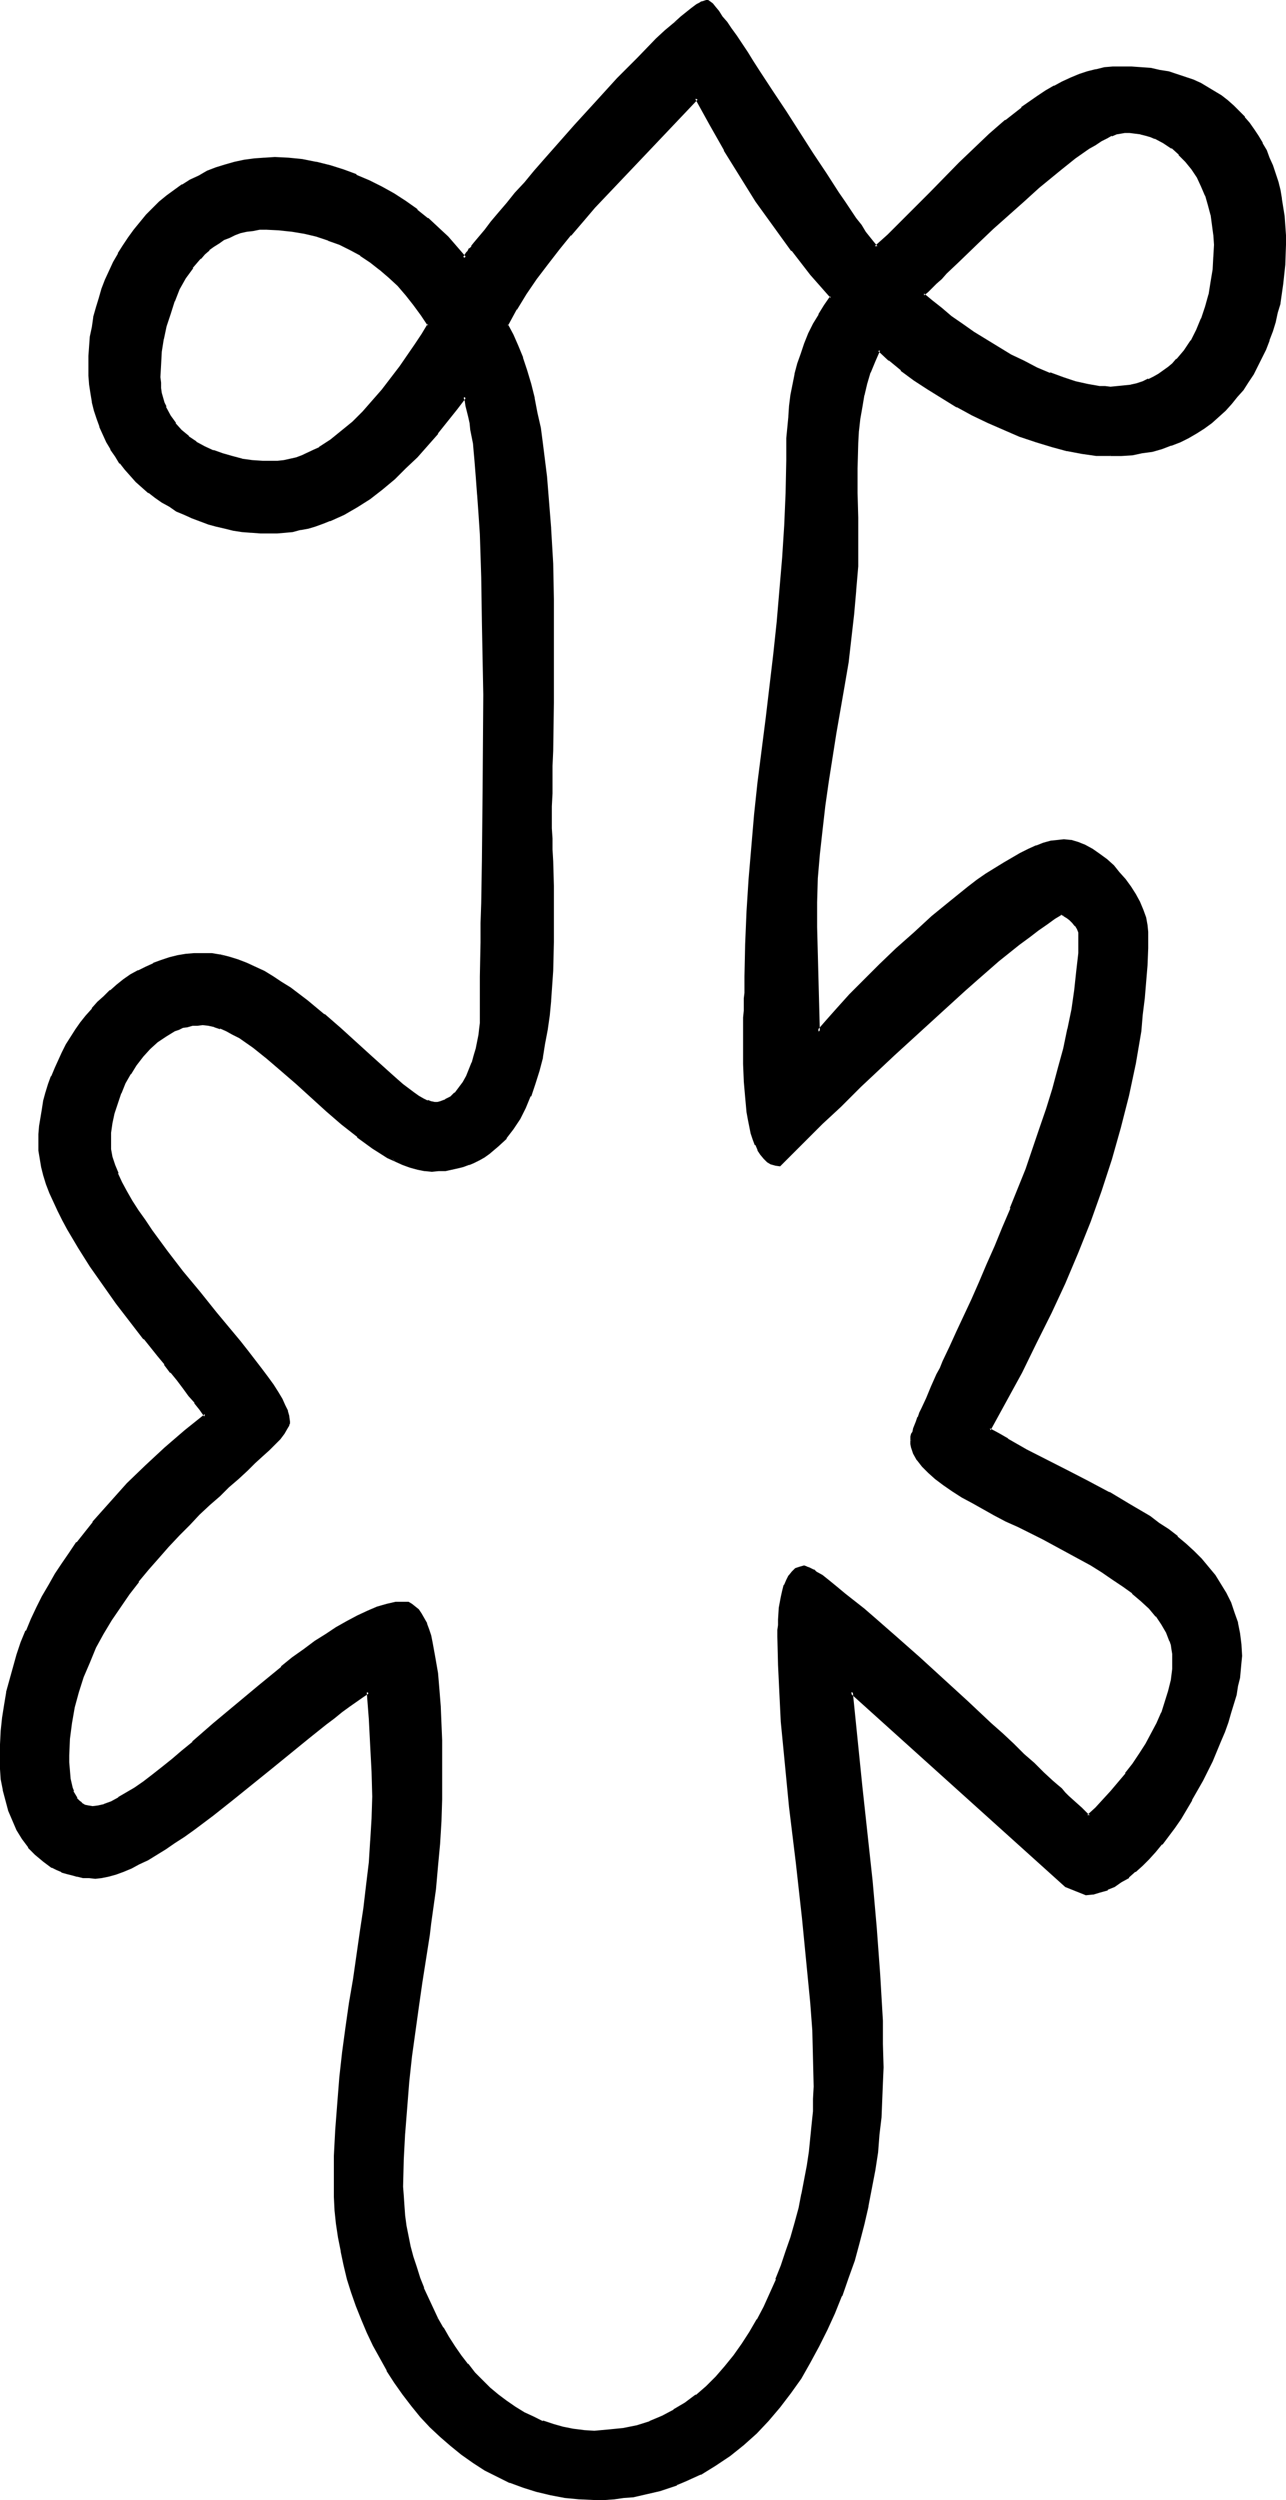 <?xml version="1.0" encoding="UTF-8" standalone="no"?>
<svg
   version="1.0"
   width="80.185mm"
   height="155.882mm"
   id="svg10"
   sodipodi:docname="Easter Island 047.wmf"
   xmlns:inkscape="http://www.inkscape.org/namespaces/inkscape"
   xmlns:sodipodi="http://sodipodi.sourceforge.net/DTD/sodipodi-0.dtd"
   xmlns="http://www.w3.org/2000/svg"
   xmlns:svg="http://www.w3.org/2000/svg">
  <sodipodi:namedview
     id="namedview10"
     pagecolor="#ffffff"
     bordercolor="#000000"
     borderopacity="0.25"
     inkscape:showpageshadow="2"
     inkscape:pageopacity="0.0"
     inkscape:pagecheckerboard="0"
     inkscape:deskcolor="#d1d1d1"
     inkscape:document-units="mm" />
  <defs
     id="defs1">
    <pattern
       id="WMFhbasepattern"
       patternUnits="userSpaceOnUse"
       width="6"
       height="6"
       x="0"
       y="0" />
  </defs>
  <path
     style="fill:#000000;fill-opacity:1;fill-rule:evenodd;stroke:none"
     d="m 214.857,339.503 v -0.485 l 0.162,-0.485 0.162,-0.485 0.162,-0.646 0.323,-0.646 0.162,-0.808 0.485,-0.808 0.323,-1.131 0.485,-0.97 0.323,-0.97 1.131,-2.424 1.131,-2.747 1.454,-2.747 0.646,-1.616 0.808,-1.616 1.454,-3.393 1.615,-3.393 1.777,-3.878 1.777,-3.878 1.777,-4.04 1.939,-4.201 1.777,-4.363 1.939,-4.363 1.777,-4.525 3.554,-9.211 3.392,-9.534 1.615,-4.686 1.454,-4.848 1.292,-4.686 1.131,-4.686 1.131,-4.686 0.808,-4.686 0.808,-4.525 0.485,-4.363 0.323,-4.363 0.162,-4.201 -0.162,-0.808 -0.323,-0.808 -0.485,-0.808 -0.646,-0.808 -0.646,-0.646 -0.808,-0.646 -0.646,-0.323 -0.808,-0.485 -1.615,1.131 -1.939,1.131 -1.939,1.454 -2.262,1.778 -2.262,1.778 -2.423,1.939 -2.423,2.101 -2.746,2.101 -2.585,2.424 -2.746,2.262 -5.493,5.009 -11.147,10.18 -5.331,5.171 -2.585,2.424 -2.423,2.262 -2.262,2.262 -2.262,2.262 -2.1,1.939 -1.939,1.939 -1.615,1.616 -1.615,1.616 -1.454,1.293 -1.131,1.131 -0.969,0.97 -0.323,0.323 -0.485,0.485 -0.162,0.323 h -0.162 -0.969 l -0.969,-0.323 -0.808,-0.485 -0.808,-0.808 -0.646,-0.808 -0.646,-1.131 -0.485,-1.131 -0.485,-1.293 -0.485,-1.454 -0.323,-1.454 -0.323,-1.616 -0.323,-1.778 -0.485,-3.555 -0.162,-3.878 -0.323,-3.878 v -3.878 -3.555 l 0.162,-3.555 v -1.616 l 0.162,-1.616 v -1.293 -1.293 l 0.162,-1.293 v -0.97 -0.808 -0.808 l 0.162,-7.595 0.323,-7.756 0.485,-7.595 0.485,-7.595 0.808,-7.595 0.808,-7.595 1.777,-15.19 1.777,-15.028 0.808,-7.595 0.808,-7.595 0.485,-7.595 0.646,-7.595 0.162,-7.595 0.162,-7.756 0.162,-5.171 0.323,-5.009 0.162,-2.585 0.485,-2.585 0.323,-2.424 0.646,-2.424 0.646,-2.424 0.646,-2.424 0.969,-2.262 0.808,-2.424 1.131,-2.262 1.292,-2.101 1.292,-2.262 1.615,-2.101 -4.846,-5.333 -4.523,-5.656 -4.2,-5.817 -4.2,-5.817 -3.716,-5.979 -3.716,-6.14 -3.392,-5.979 -3.392,-6.14 -5.977,6.302 -5.977,6.464 -6.139,6.302 -5.977,6.464 -2.908,3.232 -2.908,3.393 -2.746,3.393 -2.746,3.393 -2.585,3.555 -2.423,3.555 -2.262,3.555 -2.1,3.878 1.131,2.424 1.292,2.585 1.131,2.747 0.969,3.07 0.969,3.232 0.808,3.232 0.646,3.555 0.646,3.555 0.646,3.717 0.485,3.717 0.323,3.878 0.485,4.04 0.646,8.241 0.323,8.241 0.162,8.403 0.162,8.241 v 8.241 l -0.162,7.918 v 3.878 3.717 l -0.162,3.717 v 3.555 l -0.162,3.232 v 3.232 3.07 2.909 2.262 2.424 l 0.162,2.585 v 2.747 l 0.162,2.909 v 2.909 l 0.162,3.232 v 10.019 l -0.323,6.787 -0.323,6.948 -0.485,3.555 -0.323,3.393 -0.646,3.232 -0.646,3.232 -0.808,3.232 -0.808,2.909 -1.131,2.909 -1.131,2.747 -1.454,2.585 -1.454,2.424 -1.615,2.101 -1.939,1.939 -1.939,1.616 -1.131,0.808 -1.131,0.646 -1.292,0.646 -1.131,0.485 -1.292,0.485 -1.454,0.323 -1.454,0.323 -1.454,0.162 -1.454,0.162 h -1.615 l -1.615,-0.162 -1.777,-0.162 -1.615,-0.485 -1.777,-0.646 -1.777,-0.808 -1.777,-0.97 -1.615,-0.97 -1.777,-1.131 -1.939,-1.293 -1.777,-1.293 -3.554,-3.07 -3.554,-3.07 -3.716,-3.232 -3.392,-3.232 -3.554,-3.07 -3.392,-2.909 -1.777,-1.293 -1.615,-1.293 -1.615,-1.131 -1.615,-1.131 -1.615,-0.808 -1.454,-0.808 -1.454,-0.646 -1.454,-0.485 -1.454,-0.323 H 47.818 46.526 l -1.131,0.162 -1.131,0.162 -1.131,0.323 -1.131,0.323 -1.131,0.485 -1.939,1.131 -2.1,1.454 -1.777,1.616 -1.615,1.939 -1.615,1.939 -1.292,2.101 -1.292,2.262 -1.131,2.424 -0.808,2.262 -0.646,2.424 -0.485,2.424 -0.323,2.262 -0.162,2.262 0.162,1.616 0.323,1.939 0.485,1.939 0.808,1.939 0.969,2.101 1.131,2.101 1.292,2.262 1.454,2.262 1.454,2.424 1.777,2.262 1.777,2.424 1.777,2.424 3.716,4.848 4.039,5.009 3.877,4.686 3.877,4.686 1.777,2.262 1.777,2.262 1.615,1.939 1.615,2.101 1.292,1.939 1.454,1.778 0.969,1.778 1.131,1.616 0.646,1.454 0.646,1.454 0.323,1.131 0.162,1.131 -0.162,0.323 v 0.485 l -0.485,0.808 -0.646,1.131 -0.969,1.131 -1.131,1.293 -1.454,1.293 -1.615,1.616 -1.615,1.616 -1.939,1.616 -2.1,1.939 -2.1,1.939 -2.262,2.101 -2.423,2.262 -2.262,2.262 -2.423,2.262 -2.423,2.585 -2.423,2.585 -2.423,2.585 -2.423,2.747 -2.262,2.909 -2.262,3.07 -2.1,2.909 -2.1,3.232 -1.939,3.232 -1.777,3.232 -1.454,3.393 -1.454,3.555 -1.131,3.555 -0.969,3.555 -0.808,3.878 -0.323,3.717 -0.162,3.878 v 1.616 l 0.162,1.939 0.162,2.101 0.485,1.939 0.162,0.97 0.485,0.808 0.485,0.808 0.485,0.808 0.646,0.485 0.808,0.485 0.969,0.323 h 0.969 1.292 l 1.615,-0.485 1.615,-0.646 1.777,-0.97 1.777,-0.97 1.939,-1.293 2.1,-1.454 2.1,-1.616 2.262,-1.778 2.423,-1.939 2.423,-1.939 2.423,-2.101 5.008,-4.363 10.501,-9.049 5.331,-4.363 2.746,-1.939 2.585,-2.101 2.585,-1.778 2.585,-1.778 2.585,-1.616 2.423,-1.454 2.423,-1.293 2.423,-1.131 2.262,-0.808 2.1,-0.808 2.1,-0.323 2.1,-0.162 0.808,0.162 0.808,0.323 0.808,0.485 0.646,0.808 0.646,0.808 0.646,1.131 0.485,1.131 0.485,1.454 0.485,1.454 0.485,1.616 0.323,1.616 0.323,1.778 0.485,3.717 0.485,4.04 0.162,4.04 0.323,3.878 v 3.878 l 0.162,3.717 v 6.14 l -0.162,1.293 v 2.747 5.171 l -0.323,5.332 -0.485,5.171 -0.646,5.333 -0.646,5.494 -0.323,2.747 -0.485,2.747 -1.615,11.15 -0.808,5.817 -0.808,5.817 -0.808,5.817 -0.646,5.979 -0.646,5.979 -0.485,6.14 -0.323,6.14 v 6.464 2.101 l 0.162,2.424 0.323,2.424 0.323,2.424 0.485,2.424 0.485,2.424 0.646,2.424 0.646,2.424 0.808,2.424 0.969,2.585 1.131,2.424 0.969,2.262 1.292,2.424 1.131,2.262 1.454,2.262 1.454,2.101 1.454,2.262 1.615,1.939 1.615,1.939 1.777,1.939 1.777,1.778 1.939,1.616 2.1,1.454 1.939,1.454 2.262,1.293 2.1,1.131 2.262,0.97 2.423,0.808 2.423,0.646 2.423,0.485 2.423,0.162 2.585,0.162 h 1.777 l 1.777,-0.162 3.392,-0.485 3.069,-0.646 3.069,-0.97 3.069,-1.131 2.746,-1.454 2.585,-1.778 2.585,-1.939 2.423,-2.101 2.262,-2.101 2.262,-2.585 2.1,-2.585 1.939,-2.585 1.777,-2.909 1.777,-2.909 1.615,-3.07 1.454,-3.232 1.454,-3.232 1.292,-3.232 1.131,-3.393 1.131,-3.393 0.969,-3.393 0.808,-3.393 0.808,-3.393 0.646,-3.393 0.646,-3.393 0.323,-3.232 0.485,-3.232 0.323,-3.232 0.162,-3.07 0.162,-2.909 v -2.909 -6.625 l -0.323,-6.625 -0.323,-6.464 -0.646,-6.625 -1.292,-13.25 -1.615,-13.25 -1.615,-13.25 -1.292,-13.25 -0.485,-6.625 -0.485,-6.625 -0.162,-6.787 -0.162,-6.625 v -1.616 -1.131 l 0.162,-1.293 0.162,-2.585 0.485,-2.747 0.162,-1.454 0.485,-1.293 0.485,-1.131 0.485,-0.97 0.808,-0.97 0.646,-0.485 0.969,-0.485 0.969,-0.162 h 0.323 l 0.323,0.162 0.485,0.162 0.485,0.323 0.485,0.162 0.646,0.485 1.454,0.97 1.615,1.131 1.777,1.454 1.939,1.454 2.1,1.778 2.262,1.939 2.423,2.101 2.585,2.262 2.585,2.262 2.746,2.424 2.746,2.424 5.654,5.171 5.654,5.171 5.493,5.009 2.746,2.585 2.585,2.424 2.423,2.424 2.423,2.101 2.262,2.101 2.262,2.101 0.969,0.97 0.969,0.808 0.808,0.808 0.969,0.808 1.454,1.454 1.454,1.293 1.131,1.131 0.485,0.485 0.323,0.323 1.777,-1.778 1.939,-1.939 1.777,-1.939 1.777,-2.101 1.777,-2.101 1.615,-2.262 1.615,-2.424 1.454,-2.424 1.292,-2.424 1.292,-2.424 1.131,-2.585 0.969,-2.424 0.808,-2.747 0.485,-2.424 0.323,-2.585 0.162,-2.585 v -1.131 l -0.162,-0.97 -0.323,-1.131 -0.162,-0.97 -0.808,-2.101 -1.292,-1.939 -1.292,-1.939 -1.615,-1.939 -1.939,-1.778 -2.1,-1.778 -2.262,-1.616 -2.423,-1.778 -2.585,-1.616 -2.585,-1.616 -5.654,-3.07 -5.654,-3.07 -5.816,-2.909 -2.908,-1.454 -2.746,-1.293 -2.585,-1.454 -2.585,-1.454 -2.423,-1.454 -2.262,-1.454 -2.1,-1.293 -1.777,-1.454 -1.777,-1.454 -1.292,-1.454 -1.131,-1.454 -0.808,-1.454 -0.646,-1.454 v -0.808 z m 46.849,-232.368 -3.231,-0.162 -3.392,-0.485 -3.554,-0.646 -3.716,-0.808 -3.716,-1.131 -3.716,-1.293 -3.716,-1.616 -3.716,-1.616 -3.716,-1.778 -3.554,-1.939 -3.554,-2.101 -3.392,-2.101 -3.231,-2.262 -2.908,-2.101 -2.908,-2.424 -2.585,-2.262 -1.292,2.585 -0.969,2.585 -0.808,2.747 -0.808,2.747 -0.485,2.747 -0.485,2.909 -0.323,2.747 -0.162,2.909 -0.162,5.979 0.162,5.817 v 5.817 l 0.162,5.979 -0.162,5.494 -0.323,5.656 -0.485,5.656 -0.646,5.656 -0.808,5.494 -0.808,5.656 -1.939,11.311 -1.777,11.311 -0.969,5.656 -0.646,5.656 -0.485,5.817 -0.485,5.656 -0.323,5.656 v 5.817 l 0.808,24.723 0.969,-1.131 0.969,-1.293 1.292,-1.454 1.454,-1.454 1.292,-1.616 1.615,-1.616 1.615,-1.778 1.777,-1.616 3.716,-3.717 3.877,-3.717 4.2,-3.717 4.2,-3.878 4.2,-3.555 4.362,-3.393 2.1,-1.454 2.1,-1.616 2.1,-1.293 1.939,-1.293 1.939,-1.131 2.1,-1.131 1.777,-0.97 1.777,-0.808 1.777,-0.485 1.615,-0.485 1.615,-0.323 h 1.454 l 1.615,0.162 1.615,0.323 1.615,0.646 1.777,0.97 1.615,1.131 1.615,1.293 1.615,1.454 1.454,1.454 1.292,1.616 1.292,1.778 1.131,1.778 0.969,1.778 0.808,1.939 0.646,1.778 0.323,1.616 v 1.616 3.878 l -0.162,4.04 -0.485,7.756 -0.485,3.717 -0.485,3.878 -1.292,7.756 -1.615,7.595 -1.777,7.433 -2.1,7.433 -2.585,7.433 -2.585,7.272 -2.908,7.272 -2.908,7.272 -3.392,6.948 -3.392,7.11 -3.554,6.948 -3.554,6.787 -3.716,6.787 2.1,1.293 2.1,1.131 4.523,2.585 4.685,2.424 4.846,2.424 5.008,2.585 4.846,2.747 4.846,2.747 4.685,2.909 2.262,1.454 2.1,1.616 2.1,1.616 1.939,1.616 1.939,1.778 1.777,1.778 1.615,1.939 1.615,1.939 1.292,1.939 1.292,2.101 0.969,2.262 0.969,2.262 0.808,2.424 0.485,2.424 0.323,2.585 v 2.747 1.616 l -0.162,1.616 -0.323,1.939 -0.323,1.939 -0.485,1.939 -0.485,2.101 -0.646,2.101 -0.808,2.262 -0.808,2.262 -0.808,2.262 -1.939,4.686 -2.262,4.525 -2.585,4.525 -2.585,4.363 -1.454,2.101 -1.454,1.939 -1.454,1.939 -1.615,1.778 -1.454,1.778 -1.615,1.616 -1.615,1.454 -1.615,1.293 -1.615,0.97 -1.615,0.97 -1.615,0.808 -1.777,0.646 -1.615,0.323 -1.615,0.162 -4.523,-1.939 -50.726,-45.569 0.969,11.311 1.131,10.988 2.423,22.3 1.131,10.988 0.808,10.988 0.485,10.988 0.162,5.494 v 5.494 3.717 l -0.162,4.04 -0.323,4.04 -0.323,4.04 -0.485,4.04 -0.646,4.363 -0.646,4.201 -0.969,4.201 -0.969,4.201 -0.969,4.363 -1.292,4.201 -1.454,4.201 -1.454,4.201 -1.615,4.04 -1.777,3.878 -1.939,3.878 -2.1,3.878 -2.1,3.555 -2.423,3.555 -2.585,3.232 -2.746,3.232 -2.746,2.909 -3.069,2.747 -3.069,2.585 -3.392,2.262 -3.554,1.939 -1.777,0.97 -1.939,0.808 -1.777,0.808 -2.1,0.808 -1.939,0.485 -2.1,0.646 -1.939,0.485 -2.262,0.323 -2.1,0.323 -2.262,0.162 -2.262,0.162 h -2.423 -3.392 l -3.554,-0.323 -3.392,-0.646 -3.231,-0.808 -3.231,-0.97 -3.069,-1.131 -2.908,-1.454 -2.908,-1.616 -2.746,-1.616 -2.746,-1.939 -2.423,-1.939 -2.585,-2.262 -2.262,-2.262 -2.262,-2.424 -2.1,-2.585 -2.1,-2.585 -1.939,-2.747 -1.777,-2.909 -1.615,-2.909 -1.615,-2.909 -1.454,-3.07 -1.292,-3.07 -1.131,-3.232 -1.131,-3.07 -0.969,-3.232 -0.808,-3.232 -0.808,-3.232 -0.646,-3.232 -0.323,-3.232 -0.323,-3.232 -0.323,-3.07 v -3.232 l 0.162,-6.464 0.323,-6.14 0.323,-6.302 0.646,-5.979 0.646,-5.979 0.808,-5.817 0.808,-5.817 0.808,-5.656 0.808,-5.656 0.808,-5.494 0.808,-5.494 0.646,-5.333 0.646,-5.332 0.485,-5.171 0.323,-5.333 v -5.171 -5.817 l -0.323,-6.14 -0.485,-6.302 -0.485,-6.464 -1.454,0.97 -1.454,1.131 -1.777,1.131 -1.615,1.293 -1.939,1.454 -1.939,1.454 -4.039,3.232 -4.2,3.555 -4.523,3.717 -9.208,7.272 -4.523,3.717 -4.685,3.393 -2.262,1.616 -2.1,1.454 -2.262,1.454 -2.1,1.293 -2.1,1.131 -1.939,1.131 -1.939,0.97 -1.777,0.808 -1.777,0.646 -1.615,0.485 -1.615,0.323 H 22.455 21.001 l -1.454,-0.162 -1.292,-0.162 -1.292,-0.323 -1.131,-0.323 -1.292,-0.485 -1.131,-0.485 -0.969,-0.646 -2.1,-1.293 -1.777,-1.454 -1.615,-1.778 -1.454,-1.939 -1.131,-2.101 -1.131,-2.262 -0.969,-2.262 -0.646,-2.424 -0.646,-2.424 -0.323,-2.424 -0.162,-2.585 -0.162,-2.424 0.162,-3.232 0.162,-3.07 0.323,-3.07 0.485,-3.07 0.485,-3.07 0.646,-3.07 0.808,-2.909 0.969,-2.909 0.969,-2.747 1.131,-2.747 1.131,-2.747 1.292,-2.747 1.292,-2.585 1.615,-2.747 1.454,-2.424 1.615,-2.585 1.777,-2.424 1.777,-2.424 3.716,-4.848 4.039,-4.686 4.039,-4.363 4.362,-4.363 4.523,-4.04 4.685,-4.04 4.685,-3.878 -1.131,-1.454 -1.292,-1.616 -1.292,-1.778 -1.292,-1.778 -1.454,-1.778 -1.454,-1.778 -1.615,-1.939 -1.454,-1.939 -3.231,-4.04 -3.231,-4.201 -3.231,-4.201 -3.231,-4.363 -3.069,-4.363 -2.746,-4.363 -2.585,-4.363 -1.131,-2.262 -1.131,-2.101 -0.969,-2.101 -0.808,-2.101 -0.808,-2.101 -0.646,-1.939 -0.485,-2.101 -0.485,-1.939 -0.162,-1.939 -0.162,-1.778 0.162,-1.939 v -1.939 l 0.323,-1.939 0.323,-1.939 0.485,-1.939 0.485,-1.939 0.646,-1.939 0.646,-1.939 0.808,-1.778 0.808,-1.939 0.808,-1.778 0.969,-1.778 1.131,-1.939 1.131,-1.616 1.292,-1.778 1.131,-1.616 1.292,-1.616 1.454,-1.454 1.454,-1.454 1.454,-1.293 1.615,-1.293 1.615,-1.293 1.615,-0.97 1.777,-1.131 1.615,-0.808 1.939,-0.808 1.777,-0.808 1.777,-0.485 1.939,-0.485 1.939,-0.323 1.939,-0.323 h 2.1 l 1.939,0.162 2.1,0.323 2.1,0.323 1.939,0.646 2.1,0.808 2.1,0.97 2.1,1.131 1.939,1.131 2.1,1.293 2.1,1.454 4.039,2.909 3.877,3.07 3.716,3.393 3.716,3.232 1.615,1.616 1.777,1.616 1.615,1.454 1.615,1.454 1.615,1.454 1.454,1.131 1.292,1.293 1.454,0.97 1.292,0.97 1.131,0.808 1.131,0.646 0.969,0.485 0.969,0.323 h 0.808 0.646 l 0.808,-0.162 1.292,-0.485 1.131,-0.646 1.131,-0.97 0.969,-1.131 0.969,-1.454 0.808,-1.454 0.646,-1.616 0.646,-1.616 0.485,-1.616 0.485,-1.616 0.323,-1.778 0.323,-1.616 0.162,-1.454 0.162,-1.293 v -1.293 -4.363 l 0.162,-1.778 v -3.555 -3.878 -4.201 l 0.162,-4.525 0.162,-4.686 v -5.009 -5.171 l 0.162,-5.171 v -5.494 -5.494 l 0.162,-11.311 V 163.692 l -0.162,-11.311 v -5.494 l -0.162,-5.494 v -5.333 l -0.323,-5.171 -0.162,-5.009 -0.162,-4.848 -0.323,-4.525 -0.323,-4.363 -0.323,-3.878 -0.323,-1.939 -0.162,-1.778 -0.162,-1.778 -0.323,-1.616 -0.323,-1.454 -0.162,-1.454 -0.323,-1.454 -0.323,-1.131 -0.323,-1.131 -0.323,-1.131 -2.1,2.909 -4.523,5.656 -2.423,2.747 -2.423,2.747 -2.585,2.585 -2.746,2.585 -2.746,2.424 -3.069,2.101 -2.908,2.101 -3.231,1.616 -3.231,1.616 -1.615,0.646 -1.777,0.485 -1.615,0.485 -1.777,0.485 -1.777,0.323 -1.777,0.323 h -1.939 l -1.777,0.162 -2.1,-0.162 h -2.1 l -2.1,-0.323 -2.1,-0.323 -1.939,-0.323 -2.1,-0.485 -1.939,-0.646 -3.716,-1.293 -1.777,-0.808 -1.777,-0.97 -1.777,-0.97 -1.615,-0.97 -1.615,-1.131 -1.615,-1.131 -2.908,-2.585 -1.292,-1.293 -1.292,-1.454 -1.131,-1.616 -1.131,-1.616 -1.131,-1.616 -0.808,-1.616 -0.969,-1.778 -0.808,-1.778 -0.646,-1.939 -0.485,-1.939 -0.646,-1.939 -0.323,-2.101 -0.162,-2.101 -0.323,-2.101 v -2.101 -2.262 l 0.323,-2.424 0.162,-2.262 0.323,-2.262 0.485,-2.262 0.485,-2.262 0.646,-2.262 0.646,-2.101 0.808,-2.101 0.969,-2.101 0.969,-2.101 1.131,-1.939 1.131,-1.939 1.292,-1.939 1.292,-1.778 1.454,-1.778 1.292,-1.616 1.615,-1.616 1.615,-1.454 1.777,-1.454 1.615,-1.293 1.939,-1.293 1.939,-1.131 1.939,-0.97 1.939,-0.97 2.1,-0.808 2.1,-0.808 2.262,-0.485 2.262,-0.485 2.262,-0.323 2.423,-0.323 h 2.423 l 3.231,0.162 3.231,0.323 3.231,0.485 3.231,0.808 3.069,0.97 3.069,1.293 3.069,1.293 2.908,1.454 2.908,1.616 2.746,1.778 2.585,2.101 2.585,1.939 2.423,2.101 2.262,2.262 2.262,2.424 1.939,2.424 V 60.758 l 0.162,-0.323 0.323,-0.323 0.162,-0.323 0.323,-0.485 0.485,-0.485 0.485,-0.646 0.485,-0.646 1.131,-1.454 1.292,-1.778 1.615,-1.939 1.777,-2.101 1.939,-2.262 1.939,-2.262 2.1,-2.585 2.262,-2.585 2.423,-2.747 2.423,-2.585 4.846,-5.494 5.008,-5.656 5.008,-5.333 2.423,-2.424 2.262,-2.424 2.423,-2.424 2.1,-2.101 2.1,-1.939 1.939,-1.778 1.777,-1.454 1.615,-1.454 0.646,-0.485 1.454,-0.97 0.485,-0.323 0.646,-0.323 0.323,-0.162 0.485,-0.162 h 0.323 l 0.485,0.162 0.485,0.646 0.646,0.646 0.808,0.97 0.808,1.293 1.131,1.293 0.969,1.616 1.292,1.778 1.131,1.778 1.454,2.101 1.292,1.939 1.454,2.262 3.069,4.686 3.069,4.848 6.462,10.019 3.231,4.686 1.454,2.262 1.454,2.262 1.454,2.101 1.292,2.101 1.292,1.778 1.131,1.778 1.131,1.454 1.131,1.454 0.808,1.131 0.808,0.97 3.069,-2.909 3.231,-3.07 3.231,-3.232 1.615,-1.778 1.777,-1.778 6.785,-6.948 3.716,-3.393 3.554,-3.393 3.716,-3.232 3.716,-2.909 3.877,-2.747 1.777,-1.131 2.1,-1.293 1.777,-0.97 2.1,-0.808 1.939,-0.808 1.939,-0.646 1.939,-0.646 2.1,-0.323 1.939,-0.323 h 1.939 2.423 l 2.262,0.323 2.262,0.162 1.939,0.323 2.1,0.485 2.1,0.485 1.777,0.646 1.777,0.646 1.939,0.808 1.615,0.97 1.615,0.97 1.454,0.97 1.615,1.131 1.292,1.293 1.292,1.293 1.292,1.293 1.131,1.454 1.131,1.454 0.969,1.616 0.969,1.616 0.808,1.616 0.808,1.778 0.808,1.778 0.646,1.778 0.485,1.939 0.485,1.939 0.485,2.101 0.646,4.201 0.162,2.101 v 2.262 l 0.162,2.262 -0.162,4.525 -0.485,4.686 -0.323,2.262 -0.485,2.262 -0.485,2.101 -0.646,2.262 -0.646,2.101 -0.646,2.262 -0.808,1.939 -0.969,2.101 -0.969,1.939 -1.131,1.939 -1.131,1.778 -1.131,1.778 -1.292,1.778 -1.454,1.616 -1.454,1.454 -1.615,1.454 -1.615,1.454 -1.615,1.293 -1.939,1.131 -1.777,1.131 -2.1,0.808 -1.939,0.97 -2.262,0.646 -2.262,0.646 -2.262,0.485 -2.423,0.323 -2.423,0.162 z m 3.231,-76.271 -0.808,0.162 -1.131,0.323 -1.131,0.323 -1.131,0.646 -1.292,0.646 -1.454,0.808 -1.454,0.97 -1.615,1.131 -1.615,1.131 -1.615,1.293 -1.777,1.293 -1.777,1.454 -3.554,2.909 -3.554,3.232 -7.108,6.625 -3.554,3.232 -3.069,3.07 -1.615,1.454 -1.454,1.293 -1.292,1.293 -1.292,1.293 -1.292,1.131 -0.969,1.131 -0.969,0.808 -0.969,0.808 2.1,1.778 2.1,1.778 2.423,1.939 2.585,1.778 2.746,1.939 2.746,1.778 3.069,1.778 2.908,1.778 3.069,1.616 3.069,1.454 3.069,1.293 3.069,0.97 2.908,0.97 2.908,0.808 2.746,0.323 1.454,0.162 h 1.292 1.615 l 1.615,-0.162 1.615,-0.323 1.454,-0.323 1.454,-0.485 1.292,-0.485 1.292,-0.646 1.131,-0.646 1.292,-0.808 0.969,-0.808 1.131,-0.97 0.969,-0.97 1.777,-2.101 1.615,-2.262 1.292,-2.585 1.131,-2.747 0.969,-2.747 0.808,-2.909 0.646,-2.909 0.323,-3.07 0.323,-2.909 v -2.909 -2.424 l -0.323,-2.262 -0.485,-2.424 -0.485,-2.262 -0.808,-2.262 -0.969,-2.262 -0.969,-2.101 -1.292,-1.939 -1.454,-1.939 -1.615,-1.616 -1.777,-1.616 -1.939,-1.131 -2.1,-1.131 -0.969,-0.323 -1.292,-0.485 -1.131,-0.162 -1.292,-0.162 -1.131,-0.162 z M 62.68,53.81 h -1.615 l -1.454,0.162 -1.615,0.323 -1.292,0.323 -1.454,0.485 -1.292,0.485 -1.292,0.646 -1.292,0.808 -1.131,0.808 -1.131,0.808 -0.969,0.97 -1.131,1.131 -1.777,2.262 -1.777,2.424 -1.454,2.585 -1.131,2.909 -1.131,2.909 -0.808,2.909 -0.646,3.07 -0.485,3.07 -0.323,3.07 v 2.909 1.293 l 0.162,1.293 0.162,1.293 0.323,1.131 0.323,1.131 0.323,0.97 1.131,2.101 1.292,1.778 1.454,1.616 1.615,1.616 1.777,1.293 2.1,1.131 2.1,0.97 2.1,0.808 2.423,0.646 2.262,0.485 2.423,0.323 2.262,0.323 h 2.423 1.454 l 1.454,-0.162 1.454,-0.323 1.292,-0.485 1.454,-0.485 2.746,-1.131 1.454,-0.808 2.746,-1.778 2.585,-2.101 2.585,-2.101 2.423,-2.424 2.262,-2.747 2.262,-2.585 2.1,-2.747 2.1,-2.585 1.777,-2.747 1.777,-2.585 1.615,-2.424 1.454,-2.262 -1.615,-2.585 -1.777,-2.424 -1.777,-2.262 -2.1,-2.101 L 91.92,65.283 89.659,63.344 87.397,61.566 85.135,59.95 82.712,58.658 80.127,57.365 77.381,56.234 74.635,55.426 71.888,54.618 68.819,54.133 65.911,53.81 Z"
     id="path1" />
  <path
     style="fill:#000000;fill-opacity:1;fill-rule:evenodd;stroke:none"
     d="m 215.342,339.341 v 0.162 -0.485 0.162 -0.485 l 0.162,-0.485 0.323,-0.646 0.162,-0.808 v 0.162 l 0.323,-0.808 v 0 l 0.323,-0.808 v -0.162 l 0.323,-0.97 v 0.162 l 0.485,-1.131 0.485,-0.97 0.969,-2.424 1.131,-2.585 1.454,-2.909 0.646,-1.616 0.808,-1.616 1.454,-3.393 1.615,-3.393 3.554,-7.756 1.777,-4.04 1.939,-4.201 1.777,-4.363 1.939,-4.363 1.777,-4.525 v 0 l 3.716,-9.211 v -0.162 l 3.231,-9.372 1.615,-4.848 1.454,-4.686 1.292,-4.686 1.292,-4.848 0.969,-4.525 v -0.162 l 0.969,-4.525 0.646,-4.525 0.485,-4.525 0.485,-4.363 v 0 -4.201 -0.97 l -0.485,-0.808 -0.485,-0.808 -0.646,-0.808 -0.646,-0.808 h -0.162 l -0.646,-0.646 -0.808,-0.485 v 0 l -0.969,-0.323 -1.939,1.131 -1.777,1.131 -2.1,1.454 -2.1,1.778 -2.262,1.778 -2.423,1.939 v 0 l -2.585,2.101 v 0 l -2.585,2.101 -2.746,2.424 -2.746,2.262 -5.493,5.009 -11.147,10.342 -5.331,5.009 -2.423,2.424 -4.846,4.525 -2.262,2.262 -2.1,1.939 -1.777,1.939 -1.777,1.616 -1.615,1.616 -1.292,1.293 -3.392,3.232 h 0.323 l -0.969,-0.162 h 0.162 l -0.969,-0.323 0.162,0.162 -0.808,-0.646 v 0.162 l -0.808,-0.808 v 0.162 l -0.646,-0.97 v 0 l -0.646,-0.97 v 0 l -0.485,-1.131 v 0.162 l -0.485,-1.454 -0.485,-1.293 -0.323,-1.616 v 0 l -0.323,-1.616 -0.323,-1.616 -0.323,-3.717 -0.323,-3.717 v 0 l -0.162,-3.878 v -3.878 -3.555 -3.555 l 0.162,-1.616 v -1.616 -1.293 l 0.162,-1.293 v -1.293 -0.97 l 0.162,-0.808 v -0.808 -7.595 l 0.323,-7.756 0.485,-7.595 v 0 l 0.646,-7.595 0.646,-7.433 0.808,-7.595 1.939,-15.19 1.777,-15.19 0.808,-7.595 0.646,-7.433 0.646,-7.756 v 0 l 0.485,-7.595 0.323,-7.595 0.162,-7.756 v -5.171 l 0.485,-5.009 v 0 l 0.162,-2.585 0.323,-2.424 0.485,-2.585 0.485,-2.424 v 0.162 l 0.646,-2.424 0.808,-2.424 0.808,-2.424 v 0.162 l 0.969,-2.424 0.969,-2.262 1.292,-2.101 v 0 l 1.292,-2.101 1.615,-2.424 -4.846,-5.656 v 0 l -4.523,-5.656 v 0 l -4.2,-5.656 -4.039,-5.979 -3.877,-5.817 -3.716,-6.14 v 0 l -3.392,-5.979 -3.554,-6.625 -6.3,6.625 -6.139,6.464 -6.139,6.302 -5.977,6.464 -2.908,3.232 -2.908,3.393 v 0 l -2.746,3.393 v 0 l -2.746,3.555 -2.585,3.393 -2.423,3.555 -2.262,3.717 v 0 l -2.262,4.04 1.292,2.585 1.292,2.585 h -0.162 l 1.131,2.747 v 0 l 0.969,3.07 0.969,3.07 0.808,3.393 v 0 l 0.646,3.393 0.808,3.555 0.485,3.717 0.485,3.878 0.485,3.878 0.323,3.878 0.646,8.241 v 0 l 0.485,8.241 0.162,8.403 v 8.241 8.241 7.918 l -0.162,11.311 -0.162,3.555 v 3.232 3.232 l -0.162,3.07 v 5.171 l 0.162,2.424 v 2.585 l 0.162,2.747 0.162,5.817 v 3.232 10.019 l -0.162,6.787 -0.485,6.948 v 0 l -0.323,3.393 -0.485,3.393 -0.646,3.393 -0.485,3.232 v -0.162 l -0.808,3.232 -0.969,3.07 -0.969,2.909 v -0.162 l -1.131,2.747 -1.454,2.585 v -0.162 l -1.454,2.424 -1.615,2.101 v 0 l -1.777,1.939 v 0 l -2.1,1.616 v 0 l -0.969,0.808 v 0 l -1.131,0.485 -1.292,0.646 -1.131,0.646 v -0.162 l -1.292,0.485 -1.292,0.323 v 0 l -1.454,0.323 -1.454,0.323 h -1.615 0.162 l -1.615,0.162 -1.615,-0.162 v 0 l -1.615,-0.323 v 0 l -1.615,-0.485 -1.777,-0.646 v 0.162 l -1.615,-0.808 -1.939,-0.97 h 0.162 l 1.292,1.616 1.777,0.808 v 0 l 1.777,0.646 1.777,0.485 v 0 l 1.615,0.323 h 0.162 l 1.615,0.162 1.615,-0.162 v 0 h 1.615 l 1.454,-0.323 1.454,-0.323 v 0 l 1.292,-0.323 1.292,-0.485 h 0.162 l 1.131,-0.485 1.292,-0.646 1.131,-0.646 v 0 l 1.131,-0.808 v 0 l 2.1,-1.778 v 0 l 1.939,-1.778 v -0.162 l 1.615,-2.101 1.615,-2.424 v 0 l 1.292,-2.585 1.131,-2.747 h 0.162 l 0.969,-2.909 0.969,-3.07 0.808,-3.07 v -0.162 l 0.485,-3.07 0.646,-3.393 0.485,-3.393 0.323,-3.393 v -0.162 l 0.485,-6.948 0.162,-6.787 v -10.019 -3.232 l -0.162,-5.817 -0.162,-2.747 v -2.585 l -0.162,-2.424 v -5.171 l 0.162,-3.07 v -3.232 -3.232 l 0.162,-3.555 0.162,-11.311 v -7.918 -8.241 -8.241 l -0.162,-8.403 -0.485,-8.241 v -0.162 l -0.646,-8.08 -0.323,-4.04 -0.485,-3.878 -0.485,-3.878 -0.485,-3.717 -0.808,-3.555 -0.646,-3.393 v -0.162 l -0.808,-3.232 -0.969,-3.232 -0.969,-2.909 v -0.162 l -1.131,-2.747 v 0 l -1.131,-2.585 -1.292,-2.424 v 0.323 l 2.1,-3.878 v 0.162 l 2.262,-3.717 2.423,-3.555 2.585,-3.393 2.746,-3.555 v 0 l 2.746,-3.393 v 0.162 l 2.908,-3.393 2.746,-3.232 6.139,-6.464 6.139,-6.464 5.977,-6.302 5.977,-6.302 -0.646,-0.162 3.392,6.14 3.392,5.979 v 0.162 l 3.716,5.979 3.716,5.979 4.2,5.817 4.2,5.817 h 0.162 l 4.362,5.656 v 0 l 4.846,5.494 -0.162,-0.485 -1.454,2.101 -1.292,2.101 v 0.162 l -1.292,2.101 -1.131,2.262 -0.969,2.424 v 0 l -0.808,2.424 -0.808,2.262 -0.646,2.424 v 0.162 l -0.485,2.424 -0.485,2.424 -0.323,2.585 -0.162,2.424 v 0.162 l -0.485,5.009 v 5.171 l -0.162,7.756 -0.323,7.595 -0.485,7.595 v 0 l -0.646,7.595 -0.646,7.595 -0.808,7.595 -1.777,15.028 -1.939,15.19 -0.808,7.595 -0.646,7.595 -0.646,7.595 v 0 l -0.485,7.595 -0.323,7.756 -0.162,7.595 v 0.808 0.808 0.97 1.293 l -0.162,1.293 v 1.293 1.616 l -0.162,1.616 v 3.555 3.555 3.878 l 0.162,3.878 v 0.162 l 0.323,3.717 0.323,3.555 0.323,1.778 0.323,1.616 v 0 l 0.323,1.616 0.485,1.454 0.485,1.293 h 0.162 l 0.485,1.131 v 0.162 l 0.646,0.97 v 0 l 0.808,0.97 v 0 l 0.808,0.808 0.808,0.485 1.131,0.323 1.131,0.162 3.392,-3.393 1.454,-1.454 1.454,-1.454 1.777,-1.778 1.939,-1.939 2.1,-1.939 2.262,-2.101 4.685,-4.686 2.585,-2.424 5.331,-5.009 11.147,-10.18 5.493,-5.009 2.746,-2.424 2.585,-2.262 2.585,-2.262 v 0 l 2.423,-1.939 v 0 l 2.423,-1.939 2.423,-1.778 2.1,-1.616 2.1,-1.454 1.777,-1.293 1.615,-0.97 h -0.323 l 0.808,0.323 h -0.162 l 0.808,0.485 0.646,0.485 v 0 l 0.646,0.646 0.646,0.808 v -0.162 l 0.485,0.808 0.323,0.808 v -0.162 0.808 0 4.201 0 l -0.485,4.201 -0.485,4.525 -0.646,4.525 -0.969,4.686 v -0.162 l -0.969,4.686 -1.292,4.686 -1.292,4.848 -1.454,4.686 -1.615,4.686 -3.231,9.534 v 0 l -3.716,9.211 h 0.162 l -1.939,4.525 -1.777,4.363 -1.939,4.363 -1.777,4.201 -1.777,4.04 -3.554,7.595 -1.615,3.555 -1.615,3.393 -0.646,1.616 -0.808,1.454 -1.292,2.909 -1.131,2.747 -1.131,2.424 -0.485,0.97 -0.323,0.97 -0.162,0.162 -0.323,0.97 v 0 l -0.323,0.808 v 0 l -0.323,0.808 v 0 l -0.162,0.808 -0.323,0.485 -0.162,0.646 v 0.485 0.485 0 z"
     id="path2" />
  <path
     style="fill:#000000;fill-opacity:1;fill-rule:evenodd;stroke:none"
     d="m 91.759,272.119 -1.777,-0.97 -1.777,-1.131 -1.777,-1.293 -1.777,-1.293 v 0 l -3.716,-2.909 h 0.162 l -3.716,-3.07 -3.554,-3.232 -3.554,-3.232 -3.392,-3.07 -3.554,-3.07 v 0 l -1.615,-1.293 v 0 l -1.615,-1.293 -1.615,-1.131 -1.615,-1.131 -1.615,-0.97 v 0 l -1.615,-0.646 -1.454,-0.646 v 0 l -1.454,-0.485 h -0.162 l -1.292,-0.323 -1.454,-0.162 v 0 l -1.292,0.162 v 0 h -1.131 l -1.131,0.323 H 44.102 l -1.131,0.162 -1.131,0.485 v 0 l -1.131,0.485 -1.939,1.131 h -0.162 l -1.939,1.454 v 0 l -1.777,1.778 -1.777,1.778 v 0 l -1.615,2.101 -1.292,2.101 v 0 l -1.292,2.262 -1.131,2.424 v 0 l -0.808,2.424 -0.808,2.262 -0.485,2.424 v 0 l -0.323,2.424 v 0 l -0.162,2.262 0.162,1.616 v 0.162 l 0.323,1.778 v 0.162 l 0.646,1.778 0.808,2.101 v 0 l 0.969,2.101 1.131,2.101 v 0.162 l 1.292,2.101 1.454,2.424 1.454,2.262 1.777,2.424 1.615,2.424 1.939,2.424 3.716,4.848 h 0.162 l 3.877,4.848 4.039,4.848 5.493,6.787 1.777,2.262 1.615,2.101 v 0 l 1.615,1.939 1.292,2.101 1.454,1.778 0.969,1.616 0.969,1.616 v 0 l 0.808,1.454 0.646,1.454 -0.162,-0.162 0.323,1.293 v -0.162 l 0.162,1.131 v -0.162 0.485 -0.162 l -0.162,0.485 v -0.162 l -0.323,0.97 v 0 l -0.646,0.97 v 0 l -0.969,1.131 -1.131,1.293 -1.454,1.454 -1.454,1.454 -1.777,1.616 -1.939,1.778 -2.1,1.778 -2.1,1.939 -2.262,2.101 -2.262,2.262 -2.423,2.262 -2.423,2.262 -2.423,2.585 -2.423,2.585 -2.423,2.585 -2.423,2.909 v 0 l -2.262,2.909 h -0.162 l -2.1,2.909 -2.1,3.07 -2.1,3.07 -1.939,3.393 v 0 l -1.777,3.232 -1.615,3.393 -1.292,3.555 H 18.901 l -1.131,3.555 -0.969,3.717 v 0 l -0.646,3.717 -0.485,3.878 v 0 l -0.162,3.878 v 1.616 l 0.162,1.939 v 0.162 l 0.162,1.939 v 0 l 0.485,2.101 0.323,0.97 v 0 l 0.485,0.808 0.485,0.97 0.485,0.646 v 0 l 0.808,0.646 0.808,0.485 0.969,0.323 v 0 l 1.131,0.162 1.454,-0.162 1.454,-0.323 0.162,-0.162 1.615,-0.646 1.777,-0.97 v 0 l 1.939,-0.97 1.939,-1.293 2.1,-1.454 2.1,-1.616 2.262,-1.778 v 0 l 2.262,-1.939 2.423,-1.939 2.585,-2.101 v 0 l 5.008,-4.363 10.501,-9.049 v 0 l 5.331,-4.363 v 0.162 l 2.585,-2.101 2.585,-1.939 2.585,-1.939 2.746,-1.778 2.423,-1.616 2.423,-1.454 v 0 l 2.423,-1.293 2.423,-1.131 v 0.162 l 2.262,-0.97 h -0.162 l 2.262,-0.646 v 0 l 1.939,-0.485 v 0 h 2.1 -0.162 0.969 -0.162 l 0.808,0.323 v 0 l 0.808,0.485 h -0.162 l 0.808,0.646 h -0.162 l 0.646,0.97 v -0.162 l 0.646,1.131 0.485,1.131 v 0 l 0.485,1.293 0.485,1.616 0.323,1.454 v 0 l 0.323,1.616 0.323,1.778 0.646,3.878 0.323,3.878 0.323,4.04 v 0 l 0.162,3.878 0.162,3.878 v 3.717 6.14 1.293 2.747 l -0.162,5.171 -0.323,5.332 v -0.162 l -0.485,5.333 -0.485,5.333 -1.131,8.241 -0.323,2.747 -1.777,11.15 -0.808,5.656 -0.808,5.817 -0.808,5.979 -0.646,5.817 -0.485,6.14 -0.485,6.14 v 0 l -0.323,6.14 -0.162,6.464 0.162,2.101 v 0.162 l 0.162,2.424 0.162,2.262 0.323,2.424 0.485,2.424 0.485,2.424 v 0 l 0.646,2.585 0.808,2.424 0.808,2.424 0.969,2.424 v 0.162 l 0.969,2.424 1.131,2.262 1.131,2.424 0.808,-0.323 -1.131,-2.424 -1.131,-2.424 -1.131,-2.424 0.162,0.162 -0.969,-2.424 -0.808,-2.585 -0.808,-2.424 -0.646,-2.424 v 0 l -0.485,-2.424 -0.485,-2.424 -0.323,-2.424 -0.162,-2.262 -0.162,-2.424 v 0 l -0.162,-2.101 0.162,-6.464 0.323,-6.14 v 0.162 l 0.485,-6.14 0.485,-6.14 0.646,-5.979 0.808,-5.817 0.808,-5.817 0.808,-5.656 1.777,-11.311 0.323,-2.747 1.131,-8.08 0.485,-5.494 0.485,-5.171 v 0 l 0.323,-5.332 0.162,-5.171 v -2.747 -1.293 -6.14 -3.717 l -0.162,-3.878 -0.162,-3.878 v -0.162 l -0.323,-4.04 -0.323,-3.878 -0.646,-3.717 -0.323,-1.778 -0.323,-1.778 v 0 l -0.323,-1.616 -0.485,-1.454 -0.485,-1.293 v -0.162 l -0.646,-1.131 -0.646,-1.131 v 0 l -0.646,-0.97 -0.808,-0.646 -0.808,-0.646 -0.808,-0.485 h -0.969 -2.1 v 0 l -2.1,0.485 v 0 l -2.262,0.646 v 0 l -2.262,0.97 v 0 l -2.423,1.131 -2.423,1.293 v 0 l -2.585,1.454 -2.423,1.616 -2.585,1.616 -2.585,1.939 -2.746,1.939 -2.585,2.101 v 0.162 l -5.331,4.363 v 0 l -10.662,8.888 -5.008,4.363 h 0.162 l -2.585,2.101 -2.262,1.939 -2.423,1.939 v 0 l -2.262,1.778 -2.1,1.616 -2.1,1.454 -1.939,1.131 -1.939,1.131 h 0.162 l -1.777,0.97 -1.777,0.646 h 0.162 l -1.454,0.323 v 0 l -1.292,0.162 v 0 l -0.969,-0.162 v 0 l -0.808,-0.162 v 0 l -0.808,-0.485 h 0.162 l -0.646,-0.485 v 0 l -0.646,-0.646 h 0.162 l -0.485,-0.808 -0.485,-0.808 h 0.162 l -0.323,-0.808 -0.485,-2.101 v 0 l -0.162,-1.939 v 0 l -0.162,-1.939 v -1.616 l 0.162,-3.878 v 0 l 0.485,-3.717 0.646,-3.717 v 0 l 0.969,-3.555 1.131,-3.555 v 0 l 1.454,-3.393 1.454,-3.555 1.777,-3.232 v 0 l 1.939,-3.232 2.1,-3.07 2.1,-3.07 2.262,-2.909 h -0.162 l 2.423,-2.909 v 0 l 2.423,-2.747 2.262,-2.585 2.585,-2.747 2.423,-2.424 2.262,-2.424 2.423,-2.262 2.423,-2.101 2.1,-2.101 2.262,-1.939 2.1,-1.939 1.777,-1.778 1.777,-1.616 1.615,-1.454 1.292,-1.293 1.292,-1.293 0.969,-1.293 v 0 l 0.646,-1.131 0.485,-0.808 v -0.162 l 0.162,-0.323 v -0.162 -0.323 l -0.162,-1.131 v -0.162 l -0.323,-1.131 v -0.162 l -0.646,-1.293 -0.646,-1.454 v 0 l -0.969,-1.616 -1.131,-1.778 -1.292,-1.778 -1.454,-1.939 -1.615,-2.101 v 0 l -1.615,-2.101 -1.777,-2.262 -5.654,-6.787 -3.877,-4.848 -4.039,-4.848 v 0 l -3.716,-4.848 -1.777,-2.424 -1.777,-2.424 -1.615,-2.424 -1.615,-2.262 -1.454,-2.262 -1.292,-2.262 v 0 l -1.131,-2.101 -0.969,-2.101 h 0.162 l -0.808,-1.939 -0.646,-1.939 v 0 l -0.323,-1.778 v 0 -1.616 -2.262 0 l 0.323,-2.262 v 0 l 0.485,-2.262 0.808,-2.424 0.808,-2.424 v 0.162 l 0.969,-2.424 1.292,-2.262 v 0.162 l 1.292,-2.101 1.615,-2.101 v 0 l 1.615,-1.778 1.777,-1.616 v 0 l 1.939,-1.293 v 0 l 2.1,-1.293 0.969,-0.323 v 0 l 0.969,-0.485 1.292,-0.162 h -0.162 l 1.131,-0.323 h 1.292 -0.162 l 1.292,-0.162 h -0.162 l 1.454,0.162 1.454,0.323 H 50.403 l 1.454,0.485 v -0.162 l 1.454,0.646 1.454,0.808 v 0 l 1.615,0.808 1.615,1.131 1.615,1.131 1.615,1.293 v 0 l 1.615,1.293 v 0 l 3.392,2.909 3.554,3.07 3.554,3.232 3.554,3.232 3.554,3.07 v 0 l 3.716,2.909 v 0.162 l 1.777,1.293 1.777,1.293 1.777,1.131 1.777,1.131 v 0 l 1.777,0.808 z"
     id="path3" />
  <path
     style="fill:#000000;fill-opacity:1;fill-rule:evenodd;stroke:none"
     d="m 102.421,546.663 1.292,2.262 v 0 l 1.454,2.262 1.292,2.262 1.615,2.101 1.615,2.101 v 0 l 1.777,1.939 1.777,1.939 1.777,1.616 1.939,1.616 v 0.162 l 1.939,1.454 2.1,1.454 2.1,1.293 h 0.162 l 2.1,1.131 2.262,0.97 v 0 l 2.423,0.808 2.423,0.646 v 0 l 2.585,0.485 2.423,0.323 v 0 l 2.585,0.162 1.777,-0.162 1.777,-0.162 v 0 l 3.392,-0.323 3.231,-0.646 v 0 l 3.069,-0.97 v -0.162 l 3.069,-1.131 2.746,-1.454 v 0 l 2.746,-1.778 2.585,-1.778 v -0.162 l 2.423,-2.101 2.262,-2.262 2.262,-2.424 v 0 l 2.1,-2.585 v 0 l 1.939,-2.747 1.777,-2.909 1.777,-2.909 v 0 l 1.615,-3.07 1.454,-3.232 1.454,-3.232 v 0 l 1.292,-3.232 v 0 l 1.131,-3.393 1.131,-3.393 0.969,-3.393 0.969,-3.393 0.646,-3.393 v -0.162 l 0.646,-3.232 0.646,-3.393 0.485,-3.393 0.323,-3.232 0.323,-3.07 0.323,-3.07 v -0.162 -2.909 l 0.162,-2.909 -0.162,-6.625 -0.162,-6.625 -0.485,-6.464 v -0.162 l -0.485,-6.464 -1.454,-13.25 -1.454,-13.25 -1.615,-13.25 -1.292,-13.25 -0.646,-6.625 v 0 l -0.323,-6.625 -0.323,-6.787 -0.162,-6.625 v -1.616 l 0.162,-1.131 v -1.293 l 0.162,-2.585 v 0 l 0.485,-2.747 0.323,-1.293 v 0 l 0.323,-1.293 v 0.162 l 0.485,-1.293 0.646,-0.97 h -0.162 l 0.646,-0.808 v 0 l 0.808,-0.646 -0.162,0.162 0.969,-0.485 -0.162,0.162 1.131,-0.323 h -0.162 l 0.323,0.162 v 0 l 0.323,0.162 -0.162,-0.162 0.485,0.162 0.969,0.485 v 0 l 0.646,0.485 1.292,0.97 1.615,1.131 1.777,1.454 v -0.162 l 1.939,1.616 2.262,1.778 h -0.162 l 2.262,1.939 2.423,2.101 2.585,2.262 2.585,2.262 2.746,2.424 2.746,2.424 11.308,10.18 5.493,5.171 2.746,2.585 2.585,2.424 2.585,2.262 2.423,2.262 2.262,2.101 2.1,1.939 0.969,1.131 0.969,0.808 0.808,0.808 0.969,0.808 1.454,1.454 1.454,1.293 1.131,1.131 0.485,0.323 0.646,0.646 2.1,-2.101 1.777,-1.778 1.939,-2.101 v 0 l 1.777,-2.101 1.615,-2.101 h 0.162 l 1.615,-2.262 1.615,-2.424 1.454,-2.262 v -0.162 l 1.454,-2.424 1.131,-2.424 1.131,-2.585 h 0.162 l 0.808,-2.585 0.808,-2.585 0.646,-2.585 v 0 l 0.323,-2.585 v 0 -2.585 -1.131 0 l -0.162,-1.131 -0.162,-1.131 v 0 l -0.323,-0.97 v 0 l -0.808,-2.101 v -0.162 l -1.131,-1.939 -1.454,-1.939 v 0 l -1.777,-1.778 -1.777,-1.939 -2.1,-1.778 v 0 l -2.262,-1.616 -2.423,-1.778 -2.585,-1.616 -2.746,-1.616 v 0 l -5.654,-3.07 -5.654,-3.07 -5.816,-2.909 -2.746,-1.454 -2.908,-1.454 -2.585,-1.454 -2.585,-1.293 -2.423,-1.454 v 0 l -2.262,-1.454 -1.939,-1.293 -1.939,-1.454 h 0.162 l -1.777,-1.454 -1.292,-1.293 v 0 l -1.292,-1.454 h 0.162 l -0.808,-1.454 v 0.162 l -0.485,-1.616 v 0.162 l -0.162,-0.808 v -0.808 l -0.808,0.162 v 0.808 l 0.162,0.808 0.485,1.454 0.808,1.454 0.162,0.162 1.131,1.454 v 0 l 1.454,1.454 1.615,1.454 v 0 l 1.939,1.454 2.1,1.454 2.262,1.454 v 0 l 2.423,1.293 2.585,1.454 2.585,1.454 2.746,1.454 2.908,1.293 5.816,2.909 5.654,3.07 5.654,3.07 v 0 l 2.585,1.616 2.585,1.778 2.423,1.616 2.262,1.616 h -0.162 l 2.1,1.778 1.939,1.778 1.615,1.939 v -0.162 l 1.292,1.939 1.131,1.939 v 0 l 0.808,2.101 v -0.162 l 0.323,0.97 v 0 l 0.162,1.131 0.162,0.97 v 0 1.131 2.585 -0.162 l -0.323,2.585 v 0 l -0.646,2.585 -0.808,2.585 -0.808,2.585 v -0.162 l -1.131,2.585 -1.292,2.424 -1.292,2.424 v 0 l -1.454,2.262 -1.615,2.424 -1.777,2.262 h 0.162 l -1.777,2.101 -1.777,2.101 v 0 l -1.777,1.939 -1.777,1.939 -1.939,1.778 h 0.646 l -0.485,-0.323 -0.485,-0.485 -0.969,-0.97 -1.454,-1.293 -1.615,-1.454 -0.808,-0.808 -0.808,-0.97 -0.969,-0.808 -1.131,-0.97 -2.1,-1.939 -2.262,-2.262 -2.423,-2.101 -2.423,-2.424 -2.585,-2.424 -2.746,-2.424 -5.493,-5.171 -11.308,-10.342 -2.746,-2.424 -2.746,-2.424 -2.585,-2.262 -2.585,-2.262 -2.423,-2.101 -2.262,-1.778 v 0 l -2.262,-1.778 -1.939,-1.616 v 0 l -1.777,-1.454 -1.615,-1.293 -1.454,-0.808 -0.485,-0.485 h -0.162 l -0.969,-0.485 -0.485,-0.162 v 0 l -0.323,-0.162 v 0 l -0.485,-0.162 -1.131,0.323 -0.969,0.323 -0.808,0.808 -0.646,0.808 -0.162,0.162 -0.485,0.97 -0.485,1.131 -0.162,0.162 -0.323,1.293 v 0 l -0.323,1.454 -0.485,2.585 v 0.162 l -0.162,2.585 v 1.293 l -0.162,1.131 v 1.616 l 0.162,6.625 0.323,6.787 0.323,6.625 v 0 l 0.646,6.625 1.292,13.412 1.615,13.25 1.454,13.089 1.292,13.25 0.646,6.625 v 0 l 0.485,6.464 0.162,6.625 0.162,6.625 -0.162,2.909 v 2.909 0 l -0.323,3.07 -0.323,3.232 -0.323,3.232 -0.485,3.232 -0.646,3.393 -0.646,3.393 v -0.162 l -0.646,3.393 -0.969,3.555 -0.969,3.393 -1.131,3.232 -1.131,3.393 v 0 l -1.292,3.232 h 0.162 l -1.454,3.232 -1.454,3.232 -1.615,3.07 v -0.162 l -1.777,3.07 -1.777,2.747 -1.939,2.747 v 0 l -2.1,2.585 v 0 l -2.1,2.424 -2.262,2.262 -2.423,2.101 v -0.162 l -2.585,1.939 -2.746,1.616 h 0.162 l -2.746,1.454 -3.069,1.293 h 0.162 l -3.069,0.97 v 0 l -3.231,0.646 -3.231,0.323 v 0 l -1.777,0.162 -1.777,0.162 -2.585,-0.162 h 0.162 l -2.585,-0.323 -2.423,-0.485 v 0 l -2.262,-0.646 -2.423,-0.808 v 0.162 l -2.262,-1.131 -2.1,-0.97 v 0 l -2.1,-1.293 -2.1,-1.454 -1.939,-1.454 v 0 l -1.939,-1.616 -1.777,-1.778 -1.777,-1.778 -1.615,-2.101 v 0.162 l -1.615,-2.101 -1.454,-2.101 -1.454,-2.262 -1.292,-2.262 v 0.162 l -1.292,-2.262 z"
     id="path4" />
  <path
     style="fill:#000000;fill-opacity:1;fill-rule:evenodd;stroke:none"
     d="m 261.706,106.65 h -3.231 v 0 l -3.392,-0.485 -3.554,-0.646 h 0.162 l -3.716,-0.97 -3.716,-1.131 -3.716,-1.293 v 0 l -3.716,-1.454 -3.716,-1.616 -3.716,-1.778 -3.554,-1.939 v 0 l -3.554,-2.101 -3.231,-2.101 -3.231,-2.262 -3.069,-2.262 v 0.162 l -2.908,-2.424 h 0.162 l -2.908,-2.585 -1.615,3.07 v 0 l -1.131,2.585 v 0.162 l -0.808,2.585 -0.646,2.747 v 0.162 l -0.485,2.747 -0.485,2.909 -0.323,2.747 v 0 l -0.162,2.909 -0.162,5.979 v 5.817 l 0.162,5.817 v 5.979 5.494 l -0.485,5.656 v 0 l -0.485,5.656 -0.646,5.494 -0.646,5.656 -0.969,5.656 -1.939,11.311 -1.777,11.311 -0.808,5.656 -0.646,5.656 -0.646,5.656 -0.485,5.656 v 0.162 l -0.162,5.656 v 5.817 l 0.646,25.693 1.615,-1.939 1.131,-1.131 1.292,-1.454 1.292,-1.454 1.454,-1.616 1.615,-1.616 1.615,-1.778 1.777,-1.778 3.716,-3.555 3.877,-3.717 4.039,-3.878 4.2,-3.717 v 0 l 4.362,-3.555 v 0 l 4.2,-3.393 2.1,-1.454 2.1,-1.616 2.1,-1.293 2.1,-1.293 1.939,-1.131 h -0.162 l 2.1,-1.131 1.777,-0.97 1.939,-0.646 h -0.162 l 1.777,-0.646 1.615,-0.485 v 0 l 1.454,-0.162 1.454,-0.162 v 0 l 1.615,0.162 h -0.162 l 1.615,0.485 v -0.162 l 1.615,0.808 1.777,0.808 h -0.162 l 1.777,1.131 1.615,1.293 h -0.162 l 1.615,1.454 1.454,1.454 1.292,1.616 v 0 l 1.292,1.778 1.131,1.778 V 211.038 l 0.969,1.939 0.808,1.778 h -0.162 l 0.646,1.616 v 0 l 0.323,1.778 0.162,1.616 v -0.162 3.878 l -0.162,4.04 v -0.162 l -0.646,7.756 -0.485,3.878 -0.323,3.878 -1.292,7.595 -1.615,7.595 v 0 l -1.939,7.433 -2.1,7.433 -2.423,7.433 -2.585,7.433 v -0.162 l -2.908,7.272 v 0 l -3.069,7.11 -3.231,7.11 -3.392,6.948 -3.554,6.948 -3.554,6.948 -3.877,6.948 2.262,1.616 2.262,1.293 v 0 l 4.523,2.424 9.531,4.848 5.008,2.747 4.846,2.585 v 0 l 4.846,2.747 4.685,2.909 2.1,1.454 2.262,1.616 2.1,1.616 -0.162,-0.162 2.1,1.778 1.777,1.778 1.777,1.778 1.615,1.778 v 0 l 1.454,1.939 1.454,2.101 1.292,2.101 v -0.162 l 0.969,2.262 v 0 l 0.808,2.262 0.808,2.424 v -0.162 l 0.485,2.585 0.323,2.585 v -0.162 l 0.162,2.747 -0.162,1.616 v -0.162 l -0.162,1.778 -0.162,1.778 -0.485,1.939 v 0 l -0.323,1.939 -0.646,2.101 -0.646,2.262 -0.646,2.101 -0.808,2.262 -0.969,2.262 h 0.162 l -2.1,4.686 -2.1,4.525 -2.585,4.525 v 0 l -2.585,4.363 -1.454,2.101 -1.454,1.939 -1.615,1.939 h 0.162 l -1.454,1.778 v -0.162 l -1.615,1.778 -1.615,1.616 -1.615,1.454 h 0.162 l -1.615,1.293 v -0.162 l -1.777,1.131 -1.615,0.97 h 0.162 l -1.615,0.808 v 0 l -1.615,0.485 -1.777,0.485 h 0.162 l -1.615,0.162 h 0.162 l -4.523,-1.939 0.162,0.162 -51.533,-46.377 1.131,12.281 1.131,11.15 2.423,22.138 0.969,10.988 0.808,10.988 v 0 l 0.646,10.988 v 5.494 l 0.162,5.494 -0.162,3.717 -0.162,4.04 -0.162,4.04 v -0.162 l -0.485,4.04 -0.323,4.201 -0.646,4.201 -0.808,4.201 -0.808,4.201 v 0 l -0.969,4.363 -1.131,4.201 -1.292,4.201 -1.292,4.201 -1.454,4.201 v -0.162 l -1.615,4.201 -1.777,3.878 -1.939,3.878 -2.1,3.878 v -0.162 l -2.1,3.717 -2.423,3.393 -2.585,3.393 v 0 l -2.585,3.07 -2.908,2.909 -3.069,2.747 h 0.162 l -3.231,2.424 -3.392,2.424 -3.392,1.939 v 0 l -1.777,0.97 -1.939,0.808 -1.777,0.808 v 0 l 0.323,0.646 1.939,-0.808 1.777,-0.808 1.777,-0.808 h 0.162 l 3.392,-2.101 3.392,-2.262 3.231,-2.585 v 0 l 3.069,-2.747 2.746,-2.909 2.746,-3.232 v 0 l 2.585,-3.393 2.423,-3.393 2.1,-3.717 v 0 l 2.1,-3.878 1.939,-3.878 1.777,-3.878 1.615,-4.04 0.162,-0.162 1.454,-4.201 1.454,-4.04 1.131,-4.201 1.131,-4.363 0.969,-4.201 v -0.162 l 0.808,-4.201 0.808,-4.201 0.646,-4.201 0.323,-4.201 0.485,-4.04 v 0 l 0.162,-4.04 0.162,-4.04 0.162,-3.717 -0.162,-5.494 v -5.494 l -0.646,-10.988 v 0 l -0.808,-10.988 -0.969,-10.988 -2.423,-22.3 -1.131,-11.15 -1.131,-11.15 -0.646,0.323 50.726,45.73 4.846,1.939 1.615,-0.162 h 0.162 l 1.615,-0.485 1.777,-0.485 v -0.162 l 1.615,-0.646 v 0 l 1.615,-1.131 1.777,-0.97 v -0.162 l 1.454,-1.293 h 0.162 l 1.615,-1.454 1.454,-1.454 1.615,-1.778 v 0 l 1.454,-1.778 h 0.162 l 1.454,-1.939 1.454,-1.939 1.454,-2.101 2.585,-4.363 v -0.162 l 2.585,-4.525 2.262,-4.525 1.939,-4.686 v 0 l 0.969,-2.262 0.808,-2.262 0.646,-2.262 0.646,-2.101 0.646,-2.101 0.323,-2.101 v 0 l 0.485,-1.939 0.162,-1.778 0.162,-1.778 v 0 l 0.162,-1.616 -0.162,-2.747 v 0 l -0.323,-2.585 -0.485,-2.424 v -0.162 l -0.808,-2.262 -0.808,-2.424 v 0 l -1.131,-2.262 v 0 l -1.292,-2.101 -1.292,-2.101 -1.615,-1.939 v 0 l -1.615,-1.939 -1.777,-1.778 -1.939,-1.778 -1.939,-1.616 v -0.162 l -2.1,-1.616 -2.262,-1.454 -2.1,-1.616 -4.685,-2.747 -4.846,-2.909 h -0.162 l -4.846,-2.585 -5.008,-2.585 -9.531,-4.848 -4.523,-2.585 h 0.162 l -2.262,-1.293 -2.1,-1.131 0.162,0.485 3.716,-6.787 3.716,-6.787 3.392,-6.948 3.554,-7.11 3.231,-6.948 3.069,-7.272 v 0 l 2.908,-7.272 v 0 l 2.585,-7.272 2.423,-7.433 2.1,-7.433 1.939,-7.595 v 0 l 1.615,-7.595 1.292,-7.595 0.323,-3.878 0.485,-3.878 0.646,-7.756 v 0 l 0.162,-4.04 v -3.878 0 l -0.162,-1.616 -0.323,-1.778 v 0 l -0.646,-1.778 v 0 l -0.808,-1.939 -0.969,-1.778 v 0 l -1.131,-1.778 -1.292,-1.778 v 0 l -1.454,-1.616 -1.292,-1.616 -1.615,-1.454 v 0 l -1.777,-1.293 -1.615,-1.131 v 0 l -1.777,-0.97 -1.615,-0.646 v 0 l -1.615,-0.485 h -0.162 l -1.615,-0.162 -1.454,0.162 -1.615,0.162 v 0 l -1.777,0.485 -1.615,0.646 h -0.162 l -1.777,0.808 -1.939,0.97 -1.939,1.131 v 0 l -1.939,1.131 -2.1,1.293 -2.1,1.293 -2.1,1.454 -2.1,1.616 -4.2,3.393 v 0 l -4.362,3.555 v 0 l -4.2,3.878 -4.2,3.717 -3.877,3.717 -3.716,3.717 -1.777,1.778 -1.615,1.616 -1.454,1.616 -1.454,1.616 -1.292,1.454 -1.292,1.454 -1.131,1.293 -0.969,1.131 0.646,0.323 -0.646,-24.723 v -5.817 l 0.162,-5.656 v 0 l 0.485,-5.656 0.646,-5.817 0.646,-5.656 0.808,-5.656 1.777,-11.311 1.939,-11.15 0.969,-5.656 0.646,-5.656 0.646,-5.656 0.485,-5.494 v -0.162 l 0.485,-5.656 v -5.494 -5.979 l -0.162,-5.817 v -5.817 l 0.162,-5.979 0.162,-2.909 v 0.162 l 0.323,-2.909 0.485,-2.747 0.485,-2.909 v 0.162 l 0.646,-2.747 0.808,-2.747 v 0.162 l 1.131,-2.747 v 0 l 1.131,-2.585 -0.485,0.162 2.423,2.262 h 0.162 l 2.746,2.262 v 0.162 l 3.069,2.262 3.231,2.101 3.392,2.101 3.392,2.101 h 0.162 l 3.554,1.939 3.716,1.778 3.716,1.616 3.716,1.616 v 0 l 3.877,1.293 3.716,1.131 3.554,0.97 h 0.162 l 3.392,0.646 3.392,0.485 h 0.162 3.231 z"
     id="path5" />
  <path
     style="fill:#000000;fill-opacity:1;fill-rule:evenodd;stroke:none"
     d="m 159.285,584.96 -1.939,0.646 -2.1,0.646 -1.939,0.485 -2.1,0.485 v 0 l -2.1,0.485 -2.262,0.162 -2.1,0.323 v 0 l -2.262,0.162 h -2.423 l -3.392,-0.162 v 0 l -3.554,-0.323 -3.231,-0.646 v 0 l -3.231,-0.808 -3.231,-0.97 -3.069,-1.131 v 0.162 l -2.908,-1.454 -2.908,-1.616 h 0.162 l -2.908,-1.616 -2.585,-1.939 v 0 l -2.585,-1.939 h 0.162 l -2.585,-2.101 -2.262,-2.424 -2.262,-2.424 -2.1,-2.585 v 0.162 l -2.1,-2.747 -1.777,-2.585 -1.777,-2.909 v 0 l -1.777,-2.909 -1.615,-2.909 -1.292,-3.07 -1.454,-3.07 h 0.162 l -1.292,-3.07 -1.131,-3.232 -0.969,-3.232 -0.808,-3.232 -0.646,-3.232 v 0.162 l -0.646,-3.232 -0.485,-3.232 -0.323,-3.232 -0.162,-3.232 v 0.162 -3.232 -6.464 l 0.323,-6.14 0.485,-6.302 v 0.162 l 0.485,-6.14 0.646,-5.979 0.808,-5.817 0.808,-5.817 0.969,-5.656 0.808,-5.656 0.808,-5.494 0.808,-5.494 0.646,-5.333 0.646,-5.332 0.323,-5.171 v 0 l 0.323,-5.333 0.162,-5.171 -0.162,-5.817 -0.323,-6.14 -0.323,-6.302 v -0.162 l -0.485,-6.948 -2.1,1.293 -1.615,1.131 -1.615,1.131 -1.777,1.293 -1.777,1.454 -1.939,1.454 v 0 l -4.039,3.232 -4.362,3.555 -4.362,3.717 -9.208,7.433 v -0.162 l -4.685,3.555 -4.523,3.555 -2.262,1.616 -2.262,1.454 -2.1,1.454 -2.1,1.293 -2.1,1.131 v 0 l -1.939,1.131 -1.939,0.97 -1.777,0.808 v -0.162 l -1.777,0.646 -1.615,0.485 v 0 l -1.454,0.323 -1.454,0.162 v 0 l -1.454,-0.162 v 0 h -1.292 l -1.292,-0.323 v 0 l -1.292,-0.323 -1.292,-0.323 -1.131,-0.323 v 0 l -0.969,-0.485 -1.131,-0.646 v 0 l -1.939,-1.293 v 0 L 8.885,436.619 7.27,434.842 v 0 l -1.292,-1.778 -1.292,-2.262 v 0.162 l -1.131,-2.262 -0.808,-2.262 v 0 L 2.1,424.015 1.454,421.591 v 0.162 l -0.485,-2.585 -0.162,-2.424 v 0 -2.424 -3.232 0.162 l 0.162,-3.232 0.323,-3.07 0.485,-3.07 0.485,-3.07 v 0.162 l 0.808,-3.07 0.808,-2.909 0.808,-2.909 0.969,-2.747 v 0 l 1.131,-2.747 v 0 l 1.131,-2.747 1.292,-2.747 1.454,-2.585 1.454,-2.585 v 0 l 1.454,-2.585 1.615,-2.585 1.777,-2.424 1.777,-2.424 h -0.162 l 3.877,-4.686 v 0 l 3.877,-4.686 4.2,-4.363 4.362,-4.363 4.523,-4.04 4.523,-4.04 v 0 l 5.008,-4.04 -1.292,-1.939 -1.131,-1.616 h -0.162 l -1.292,-1.616 v 0 l -1.292,-1.778 -1.454,-1.778 v 0 l -1.615,-1.939 h 0.162 l -1.615,-1.939 v 0 l -1.615,-1.939 -3.231,-4.04 h 0.162 l -3.231,-4.04 -3.231,-4.363 -3.231,-4.363 -3.069,-4.363 -2.746,-4.363 -2.585,-4.363 v 0.162 l -1.131,-2.262 -1.131,-2.101 -0.969,-2.101 -0.808,-2.101 v 0 l -0.808,-2.101 -0.646,-1.939 -0.485,-1.939 v 0 l -0.323,-1.939 -0.323,-1.939 v 0 -1.778 -1.939 l 0.162,-1.939 v 0.162 l 0.323,-1.939 0.323,-1.939 v 0 l 0.323,-1.939 0.485,-1.939 0.646,-1.939 0.646,-1.939 v 0 l 0.808,-1.778 0.808,-1.939 0.969,-1.778 0.969,-1.778 v 0 l 0.969,-1.778 1.131,-1.778 1.292,-1.616 1.131,-1.616 v 0 l 1.292,-1.616 v 0 l 1.454,-1.454 1.454,-1.454 1.454,-1.293 v 0 l 1.454,-1.293 v 0 l 1.615,-1.293 1.615,-0.97 1.777,-1.131 v 0 l 1.615,-0.808 1.939,-0.808 h -0.162 l 1.939,-0.646 1.777,-0.646 1.939,-0.485 v 0 l 1.777,-0.323 2.1,-0.162 h -0.162 2.1 1.939 v 0 l 1.939,0.323 v 0 l 2.1,0.485 -1.777,-1.293 H 51.857 L 49.918,224.612 H 49.756 47.818 45.718 v 0 l -1.939,0.162 -1.939,0.323 v 0 l -1.939,0.485 -1.939,0.646 -1.777,0.646 -0.162,0.162 -1.777,0.808 -1.615,0.808 h -0.162 l -1.777,0.97 -1.615,1.131 -1.615,1.293 v 0 l -1.454,1.293 h -0.162 l -1.454,1.454 -1.454,1.293 -1.292,1.454 v 0.162 l -1.454,1.616 v 0 l -1.292,1.616 -1.131,1.616 -1.131,1.778 -1.131,1.778 v 0 l -0.969,1.939 -0.808,1.778 -0.808,1.778 -0.808,1.939 -0.162,0.162 -0.646,1.778 -0.646,2.101 -0.485,1.778 -0.323,2.101 v 0 l -0.323,1.939 -0.323,1.939 v 0 l -0.162,1.939 v 1.939 1.778 0.162 l 0.323,1.939 0.323,1.939 v 0 l 0.485,1.939 0.646,2.101 0.808,2.101 v 0 l 0.969,2.101 0.969,2.101 1.131,2.262 1.131,2.101 v 0 l 2.585,4.363 2.746,4.363 3.069,4.363 3.069,4.363 3.231,4.201 3.231,4.201 h 0.162 l 3.231,4.04 1.615,1.939 h -0.162 l 1.454,1.939 h 0.162 l 1.454,1.778 v 0 l 1.454,1.939 1.292,1.778 v 0 l 1.454,1.616 H 45.718 l 1.292,1.616 1.131,1.616 0.162,-0.646 -4.846,3.878 v 0 l -4.685,4.04 -4.523,4.201 -4.362,4.201 -4.039,4.525 -4.039,4.525 v 0.162 l -3.716,4.686 h -0.162 l -1.615,2.424 -1.777,2.585 -1.615,2.424 -1.454,2.585 v 0 l -1.615,2.747 -1.292,2.585 -1.292,2.747 -1.131,2.747 h -0.162 l -1.131,2.747 v 0 l -0.969,2.909 -0.808,2.909 -0.808,2.909 -0.808,2.909 v 0.162 l -0.485,2.909 -0.485,3.07 -0.323,3.07 L 0,411.088 v 0 3.232 2.424 0.162 l 0.162,2.424 0.485,2.424 v 0.162 l 0.646,2.424 0.646,2.424 v 0 l 0.969,2.262 0.969,2.262 v 0 l 1.292,2.101 1.454,1.939 v 0.162 l 1.615,1.616 1.939,1.616 v 0 l 1.939,1.454 h 0.162 l 0.969,0.485 1.131,0.485 0.162,0.162 1.131,0.323 1.292,0.323 1.131,0.323 h 0.162 l 1.292,0.323 H 21.001 v 0 l 1.454,0.162 v 0 l 1.454,-0.162 1.615,-0.323 v 0 l 1.777,-0.485 1.777,-0.646 v 0 l 1.939,-0.808 1.777,-0.97 2.1,-0.97 v 0 l 2.1,-1.293 2.1,-1.293 2.1,-1.454 2.262,-1.454 2.262,-1.616 4.523,-3.393 4.685,-3.717 v 0 l 9.208,-7.433 4.362,-3.555 4.362,-3.555 4.039,-3.232 v 0 l 1.939,-1.454 1.777,-1.454 1.777,-1.293 1.615,-1.131 1.615,-1.131 1.454,-0.97 -0.646,-0.162 0.485,6.302 v 0 l 0.323,6.302 0.323,6.14 0.162,5.817 -0.162,5.171 -0.323,5.333 v -0.162 l -0.323,5.171 -0.646,5.333 -0.646,5.494 -0.808,5.333 -0.808,5.656 -0.808,5.656 -0.969,5.656 -0.808,5.656 -0.808,5.979 -0.646,5.817 -0.485,6.14 v 0 l -0.485,6.302 -0.323,6.14 v 6.464 3.232 0 l 0.162,3.232 0.323,3.07 0.485,3.232 0.646,3.232 v 0.162 l 0.646,3.07 0.808,3.393 0.969,3.07 1.131,3.232 1.292,3.232 v 0 l 1.292,3.07 1.454,3.07 1.615,2.909 1.615,2.909 v 0.162 l 1.777,2.747 1.939,2.747 2.1,2.747 v 0 l 2.1,2.585 2.262,2.424 2.423,2.262 2.423,2.101 v 0 l 2.585,2.101 v 0 l 2.746,1.939 2.746,1.778 v 0 l 2.908,1.454 2.908,1.454 h 0.162 l 3.069,1.131 3.069,0.97 3.392,0.808 v 0 l 3.392,0.646 3.392,0.323 h 0.162 l 3.392,0.162 h 2.423 l 2.262,-0.162 v 0 l 2.262,-0.323 2.262,-0.162 2.1,-0.485 v 0 l 2.1,-0.485 2.1,-0.485 1.939,-0.646 1.939,-0.646 0.162,-0.162 z"
     id="path6" />
  <path
     style="fill:#000000;fill-opacity:1;fill-rule:evenodd;stroke:none"
     d="m 53.795,226.228 1.939,0.646 v 0 l 2.1,0.808 v -0.162 l 2.1,0.97 2.1,1.131 h -0.162 l 2.1,1.131 2.1,1.293 1.939,1.454 4.039,2.909 v 0 l 3.877,3.07 v 0 l 3.716,3.393 3.716,3.232 1.777,1.616 1.615,1.454 1.615,1.616 1.615,1.454 1.615,1.293 1.454,1.293 1.454,1.293 v 0 l 1.292,1.131 1.292,0.808 1.292,0.808 0.969,0.646 h 0.162 l 0.969,0.485 v 0 l 0.969,0.323 v 0 l 0.969,0.162 h 0.808 l 0.646,-0.162 v 0 l 1.454,-0.485 1.292,-0.808 v 0 l 1.131,-0.97 0.969,-1.293 v 0 l 0.969,-1.293 v -0.162 l 0.808,-1.454 0.646,-1.616 h 0.162 l 0.646,-1.616 v 0 l 0.485,-1.616 0.485,-1.778 v 0 l 0.323,-1.616 0.323,-1.616 0.162,-1.454 0.162,-1.454 v 0 -1.293 -4.363 -1.778 -3.555 l 0.162,-8.08 v -4.525 l 0.162,-4.686 0.162,-10.18 0.162,-16.159 0.162,-22.784 -0.323,-16.805 -0.162,-10.827 -0.162,-5.171 -0.162,-5.009 -0.323,-4.848 -0.323,-4.525 v 0 l -0.323,-4.363 -0.323,-4.04 -0.162,-1.778 -0.162,-1.939 -0.323,-1.616 -0.323,-1.616 -0.162,-1.616 -0.323,-1.454 -0.323,-1.293 v 0 l -0.323,-1.293 -0.162,-1.131 -0.646,-1.778 -2.585,3.393 v 0 l -4.523,5.656 v 0 l -2.423,2.747 -2.423,2.909 -2.585,2.585 -2.746,2.424 -2.746,2.424 v 0 l -2.908,2.101 -3.069,2.101 h 0.162 l -3.231,1.616 -3.231,1.616 0.162,-0.162 -1.777,0.646 -1.615,0.646 -1.777,0.485 -1.777,0.323 v 0 l -1.615,0.485 -1.939,0.162 h 0.162 l -1.939,0.162 h -1.777 -2.1 l -2.1,-0.162 v 0 l -2.1,-0.162 -2.1,-0.323 -1.939,-0.485 v 0 l -1.939,-0.485 -1.939,-0.485 -3.877,-1.454 0.162,0.162 -1.777,-0.808 -1.777,-0.97 v 0 l -1.615,-0.97 -1.777,-0.97 -1.615,-1.131 -1.615,-1.131 h 0.162 l -2.908,-2.585 -1.292,-1.293 -1.292,-1.454 v 0 l -1.292,-1.454 H 28.917 l -1.131,-1.616 -1.131,-1.616 v 0 l -0.808,-1.616 -0.969,-1.778 -0.808,-1.778 h 0.162 l -0.646,-1.939 -0.646,-1.939 -0.485,-1.939 v 0 L 22.132,92.592 21.809,90.491 21.647,88.39 v 0 -2.101 -2.262 0 l 0.162,-2.262 0.162,-2.424 0.485,-2.262 0.323,-2.262 v 0.162 l 0.646,-2.262 0.646,-2.262 0.646,-2.101 0.808,-2.101 v 0 l 0.808,-2.101 0.969,-1.939 1.131,-2.101 v 0 l 1.131,-1.778 1.292,-1.939 1.292,-1.778 v 0 l 1.292,-1.778 v 0 l 1.454,-1.616 1.615,-1.616 1.615,-1.454 1.615,-1.454 v 0 l 1.777,-1.293 1.777,-1.293 v 0 l 1.939,-1.131 1.939,-0.97 1.939,-0.97 v 0 l 2.1,-0.808 v 0 l 2.1,-0.646 2.1,-0.646 v 0 l 2.262,-0.485 2.262,-0.323 2.423,-0.162 v 0 l 2.423,-0.162 3.231,0.162 v 0 l 3.231,0.323 3.231,0.646 h -0.162 l 3.231,0.808 3.069,0.97 v 0 l 3.069,1.131 v 0 l 3.069,1.293 2.908,1.454 2.746,1.616 v 0 l 2.746,1.778 2.746,2.101 v -0.162 l 2.423,2.101 v 0 l 2.423,2.101 2.262,2.262 2.262,2.262 v 0 l 2.423,3.07 0.323,-0.97 v 0.162 l 0.162,-0.162 0.162,-0.323 0.162,-0.485 0.323,-0.485 0.485,-0.485 h -0.162 l 0.485,-0.485 h 0.162 l 0.485,-0.808 v 0 l 2.423,-3.07 1.615,-1.939 1.777,-2.101 v 0 l 1.777,-2.262 2.1,-2.262 2.1,-2.585 2.262,-2.585 2.423,-2.747 7.27,-8.241 5.008,-5.494 5.008,-5.333 2.423,-2.424 2.262,-2.424 4.523,-4.525 2.1,-1.939 1.939,-1.778 1.777,-1.616 -2.423,1.131 -1.939,1.616 -2.1,1.939 -4.362,4.525 -2.423,2.424 -2.423,2.424 -4.846,5.333 -5.17,5.656 -7.27,8.241 -2.262,2.585 -2.262,2.747 -2.262,2.424 -1.939,2.424 -1.939,2.262 v 0 l -1.777,2.101 -1.454,1.939 -2.585,3.07 v 0 l -0.646,0.808 h 0.162 l -0.485,0.485 h -0.162 l -0.323,0.646 -0.323,0.323 -0.323,0.485 -0.162,0.323 -0.162,0.162 v 0.323 l 0.646,-0.162 -2.1,-2.424 v 0 l -2.1,-2.424 -2.262,-2.101 -2.423,-2.262 h -0.162 l -2.423,-1.939 v -0.162 l -2.746,-1.939 -2.746,-1.778 v 0 l -2.908,-1.616 -2.908,-1.454 -3.069,-1.293 v -0.162 l -3.069,-1.131 v 0 l -3.069,-0.97 -3.231,-0.808 h -0.162 l -3.231,-0.646 -3.231,-0.323 v 0 l -3.231,-0.162 -2.423,0.162 h -0.162 l -2.262,0.162 -2.423,0.323 -2.262,0.485 v 0 l -2.262,0.646 -2.1,0.646 v 0 l -2.1,0.808 v 0 l -1.939,1.131 -2.1,0.97 -1.777,1.131 h -0.162 l -1.777,1.293 -1.777,1.293 v 0 l -1.777,1.454 -1.615,1.616 -1.454,1.454 -1.454,1.778 v 0 l -1.454,1.778 v 0 l -1.292,1.778 -1.292,1.939 -1.131,1.778 v 0.162 l -1.131,1.939 -0.969,2.101 -0.969,2.101 v 0 l -0.808,2.101 -0.646,2.262 -0.646,2.101 -0.646,2.262 v 0.162 l -0.323,2.262 -0.485,2.262 -0.162,2.262 -0.162,2.262 v 0.162 2.262 2.101 0.162 l 0.162,2.101 0.323,2.101 0.323,1.939 v 0.162 l 0.485,1.939 0.646,1.939 0.646,1.777 v 0.162 l 0.808,1.778 0.808,1.778 0.969,1.616 v 0.162 l 1.131,1.616 0.969,1.616 h 0.162 l 1.131,1.454 v 0 l 1.292,1.454 1.292,1.454 2.908,2.585 h 0.162 l 1.454,1.131 1.615,1.131 1.777,0.97 1.615,1.131 v 0 l 1.939,0.808 1.777,0.808 v 0 l 3.877,1.454 1.777,0.485 2.1,0.485 v 0 l 1.939,0.485 2.1,0.323 2.1,0.162 h 0.162 l 2.1,0.162 h 2.1 1.777 l 1.939,-0.162 v 0 l 1.777,-0.162 1.777,-0.485 H 70.919 l 1.777,-0.323 1.615,-0.485 1.777,-0.646 1.615,-0.646 h 0.162 l 3.231,-1.454 3.069,-1.778 v 0 l 3.069,-1.939 2.908,-2.262 v 0 l 2.908,-2.424 2.585,-2.585 2.746,-2.585 2.423,-2.747 2.423,-2.747 v -0.162 l 4.523,-5.656 v 0 l 2.1,-2.747 -0.646,-0.162 0.323,0.97 0.162,1.131 0.323,1.293 v 0 l 0.323,1.293 0.323,1.454 0.162,1.616 0.323,1.616 0.323,1.616 0.162,1.939 0.162,1.778 0.323,4.04 0.323,4.363 v -0.162 l 0.323,4.525 0.323,4.848 0.162,5.009 0.162,5.171 0.162,10.827 0.323,16.805 -0.162,22.784 -0.162,16.159 -0.162,10.18 -0.162,4.686 v 4.525 l -0.162,8.08 v 3.555 1.778 4.363 1.293 0 l -0.162,1.293 -0.162,1.454 -0.323,1.616 -0.323,1.616 v 0 l -0.485,1.616 -0.485,1.778 v -0.162 l -0.646,1.616 v 0 l -0.646,1.616 -0.808,1.454 v 0 l -0.969,1.293 v 0 l -0.969,1.293 v -0.162 l -0.969,0.97 v 0 l -1.292,0.646 h 0.162 l -1.292,0.485 v 0 l -0.646,0.162 h -0.646 v 0 l -0.808,-0.162 v 0 l -0.808,-0.323 v 0.162 l -0.969,-0.485 v 0 l -1.131,-0.646 -1.131,-0.808 -1.292,-0.97 -1.292,-0.97 v 0 l -1.292,-1.131 -1.454,-1.293 -1.615,-1.454 -1.615,-1.454 -1.615,-1.454 -1.777,-1.616 -1.777,-1.616 -3.554,-3.232 -3.716,-3.232 h -0.162 l -3.877,-3.232 v 0 l -4.039,-3.07 -2.1,-1.293 -1.939,-1.293 -2.1,-1.293 v 0 l -2.1,-0.97 -2.1,-0.97 v 0 l -2.1,-0.808 v 0 l -2.1,-0.646 -1.939,-0.485 z"
     id="path7" />
  <path
     style="fill:#000000;fill-opacity:1;fill-rule:evenodd;stroke:none"
     d="m 161.062,4.363 h -0.162 l 1.615,-1.293 0.808,-0.485 v 0 l 1.292,-0.97 0.646,-0.323 h -0.162 l 0.646,-0.323 -0.162,0.162 0.485,-0.162 0.485,-0.162 v 0 h 0.323 l -0.323,-0.162 0.485,0.323 -0.162,-0.162 0.485,0.485 0.646,0.808 v 0 l 0.808,0.97 0.808,1.131 0.969,1.454 1.131,1.454 1.131,1.778 1.292,1.778 1.292,2.101 1.454,2.101 1.454,2.262 3.069,4.686 3.069,4.848 6.462,9.857 3.069,4.848 1.615,2.262 1.454,2.262 1.454,1.939 1.292,2.101 1.292,1.778 1.131,1.778 1.131,1.454 1.939,2.585 v 0 l 1.131,1.293 3.392,-3.07 3.069,-3.07 5.008,-5.009 1.777,-1.778 6.785,-6.948 3.554,-3.555 3.716,-3.232 3.716,-3.232 v 0 l 3.554,-3.07 v 0.162 l 3.877,-2.747 1.939,-1.131 1.939,-1.131 v 0 l 1.939,-1.131 1.939,-0.808 h -0.162 l 1.939,-0.808 2.1,-0.646 1.939,-0.485 h -0.162 l 2.1,-0.485 1.939,-0.162 v 0 h 1.939 2.423 -0.162 l 2.423,0.162 2.1,0.162 2.1,0.485 2.1,0.323 v 0 l 1.939,0.646 1.939,0.646 h -0.162 l 1.777,0.646 v 0 l 1.777,0.808 1.777,0.808 h -0.162 l 1.777,0.97 1.454,0.97 1.454,1.131 v 0 l 1.292,1.131 1.292,1.293 1.292,1.454 v 0 l 1.131,1.293 v 0 l 1.131,1.454 0.969,1.616 0.969,1.616 v 0 l 0.808,1.616 0.808,1.778 0.808,1.778 h -0.162 l 0.646,1.778 0.646,1.939 0.485,1.939 0.323,2.101 v -0.162 l 0.646,4.201 0.162,2.101 v 0 l 0.162,2.262 v 2.262 l -0.162,4.525 v 0 l -0.485,4.686 -0.323,2.262 -0.323,2.101 v 0 l -0.646,2.262 -0.485,2.101 -0.646,2.262 -0.808,2.101 v -0.162 l -0.808,2.101 h 0.162 l -0.969,2.101 -0.969,1.939 -1.131,1.939 v 0 l -1.131,1.778 -1.131,1.778 v 0 l -1.292,1.616 v 0 l -1.454,1.616 -1.454,1.454 -1.454,1.454 -1.777,1.454 h 0.162 l -1.777,1.293 -1.777,1.131 v 0 l -1.777,1.131 -2.1,0.808 -1.939,0.97 v -0.162 l -2.1,0.808 -2.262,0.485 v 0 l -2.262,0.485 -2.423,0.485 -2.423,0.162 v 0 h -2.585 v 0.808 h 2.585 v 0 l 2.585,-0.162 2.262,-0.485 2.423,-0.323 v 0 l 2.262,-0.646 2.1,-0.808 h 0.162 l 2.1,-0.808 1.939,-0.97 1.939,-1.131 v 0 l 1.777,-1.131 1.777,-1.293 v 0 l 1.615,-1.454 1.615,-1.454 1.454,-1.616 1.292,-1.616 v 0 l 1.454,-1.616 v 0 l 1.131,-1.778 1.292,-1.939 v 0 l 0.969,-1.939 0.969,-1.939 0.969,-1.939 v 0 l 0.808,-2.101 v -0.162 l 0.808,-2.101 0.646,-2.101 0.485,-2.262 0.646,-2.101 v -0.162 l 0.323,-2.262 0.323,-2.262 0.485,-4.525 V 62.213 l 0.162,-4.525 v -2.262 l -0.162,-2.262 v 0 l -0.162,-2.262 -0.646,-4.04 v -0.162 l -0.323,-1.939 -0.485,-1.939 -0.646,-1.939 -0.646,-1.939 v 0 l -0.808,-1.778 -0.646,-1.778 -0.969,-1.616 v -0.162 l -0.969,-1.616 -0.969,-1.454 -1.131,-1.616 v 0 l -1.131,-1.293 V 27.47 l -1.292,-1.293 -1.292,-1.293 -1.454,-1.293 v 0 l -1.454,-1.131 -1.615,-0.97 -1.615,-0.97 v 0 l -1.615,-0.97 -1.777,-0.808 v 0 l -1.939,-0.646 v 0 l -1.939,-0.646 -1.939,-0.646 v 0 l -2.1,-0.323 -2.1,-0.485 -2.262,-0.162 -2.262,-0.162 v 0 h -2.423 -1.939 -0.162 l -1.939,0.162 -1.939,0.485 h -0.162 l -1.939,0.485 -1.939,0.646 -1.939,0.808 v 0 l -2.1,0.97 -1.777,0.97 h -0.162 l -1.939,1.131 -1.939,1.293 -3.716,2.585 v 0.162 l -3.716,2.909 h -0.162 l -3.716,3.232 -3.554,3.393 -3.554,3.393 -6.947,7.11 -1.615,1.616 -5.008,5.009 -3.231,3.232 -3.069,2.747 h 0.646 l -0.808,-0.97 v 0 l -1.939,-2.424 -0.969,-1.616 -1.292,-1.616 -1.292,-1.939 -1.292,-1.939 -1.454,-2.101 -1.454,-2.262 -1.454,-2.262 -3.231,-4.848 -6.3,-9.857 -3.231,-4.848 -3.069,-4.686 -1.454,-2.262 -1.292,-2.101 -1.292,-1.939 -1.292,-1.939 -1.292,-1.778 -0.969,-1.454 -1.131,-1.293 -0.808,-1.293 -0.808,-0.97 v 0 L 168.009,0.808 167.363,0.323 166.878,0 h -0.485 v 0 l -0.485,0.162 -0.485,0.162 h -0.162 l -0.485,0.323 v 0 l -0.646,0.323 -1.292,0.97 v 0 l -0.808,0.646 -1.615,1.293 v 0 l -1.777,1.616 z"
     id="path8" />
  <path
     style="fill:#000000;fill-opacity:1;fill-rule:evenodd;stroke:none"
     d="m 264.937,30.541 v 0 l -0.969,0.162 v 0 l -0.969,0.162 -1.131,0.485 h -0.162 l -1.131,0.646 -1.454,0.646 v 0 l -1.454,0.808 -1.454,0.97 -1.454,1.131 -1.615,1.131 -1.777,1.293 v 0 l -1.615,1.293 -1.777,1.454 -3.554,3.07 h -0.162 l -3.554,3.07 -7.108,6.625 -3.554,3.232 -4.685,4.525 -2.746,2.747 -1.292,1.131 -1.292,1.131 -0.969,1.131 -0.969,0.808 -1.131,1.131 2.262,2.101 v 0 l 2.262,1.778 2.262,1.939 v 0 l 2.585,1.939 2.746,1.778 2.908,1.778 2.908,1.939 v 0 l 3.069,1.616 3.069,1.616 3.069,1.454 3.069,1.293 v 0 l 3.069,1.131 3.069,0.97 2.908,0.646 v 0 l 2.746,0.485 h 1.454 v 0 l 1.292,0.162 1.615,-0.162 h 0.162 l 1.615,-0.162 1.454,-0.162 h 0.162 l 1.454,-0.323 1.454,-0.485 v 0 l 1.292,-0.485 v -0.162 l 1.292,-0.485 1.292,-0.808 v 0 l 1.131,-0.808 1.131,-0.808 v 0 l 1.131,-0.97 0.969,-0.97 v 0 l 1.777,-2.262 v 0 l 1.615,-2.262 v 0 l 1.292,-2.585 1.292,-2.585 v -0.162 l 0.969,-2.747 0.808,-2.909 V 69.484 l 0.485,-2.909 0.485,-2.909 0.162,-3.07 v 0 l 0.162,-2.909 -0.162,-2.424 v 0 l -0.323,-2.424 -0.323,-2.262 v -0.162 l -0.646,-2.262 -0.646,-2.262 h -0.162 l -0.808,-2.262 -1.131,-2.101 v -0.162 l -1.292,-1.939 -1.454,-1.778 v -0.162 l -1.615,-1.616 v 0 l -1.777,-1.454 v -0.162 l -1.939,-1.293 h -0.162 l -2.1,-0.97 v 0 l -1.131,-0.485 -1.131,-0.323 -1.131,-0.323 h -0.162 l -1.131,-0.162 -1.292,-0.162 v 0 h -1.454 v 0.808 h 1.454 -0.162 l 1.292,0.162 1.292,0.162 h -0.162 l 1.292,0.323 1.131,0.323 1.131,0.485 -0.162,-0.162 2.1,1.131 v 0 l 1.939,1.293 v -0.162 l 1.777,1.616 h -0.162 l 1.615,1.616 v 0 l 1.454,1.778 1.292,1.939 v 0 l 0.969,2.101 0.969,2.262 v -0.162 l 0.646,2.262 0.646,2.424 V 50.578 l 0.323,2.424 0.323,2.424 v -0.162 l 0.162,2.424 -0.162,2.909 v -0.162 l -0.162,3.07 -0.485,2.909 -0.485,3.07 v -0.162 l -0.808,2.909 -0.969,2.909 v -0.162 l -1.131,2.747 -1.292,2.585 v -0.162 l -1.615,2.424 v 0 l -1.777,2.101 v -0.162 l -0.969,1.131 -0.969,0.808 v 0 l -1.131,0.808 -1.131,0.808 v 0 l -1.131,0.646 -1.292,0.646 v -0.162 l -1.292,0.646 v 0 l -1.454,0.485 -1.454,0.323 h 0.162 l -1.615,0.162 -1.615,0.162 v 0 l -1.615,0.162 -1.292,-0.162 v 0 h -1.292 l -2.746,-0.485 v 0 l -2.908,-0.646 -2.908,-0.97 -3.069,-1.131 v 0.162 l -3.069,-1.293 -3.069,-1.616 -3.069,-1.454 -2.908,-1.778 v 0 l -2.908,-1.778 -2.908,-1.778 -2.746,-1.939 -2.585,-1.778 v 0 l -2.262,-1.939 -2.262,-1.778 v 0 l -1.939,-1.616 v 0.485 l 0.969,-0.808 0.969,-0.97 0.969,-0.97 1.292,-1.131 1.131,-1.293 2.908,-2.747 4.685,-4.525 3.392,-3.232 7.27,-6.464 3.554,-3.232 v 0 l 3.554,-2.909 1.777,-1.454 1.615,-1.293 v 0 l 1.615,-1.293 1.615,-1.131 1.615,-1.131 1.454,-0.808 1.454,-0.97 v 0 l 1.292,-0.646 1.131,-0.646 v 0.162 l 1.131,-0.485 0.969,-0.162 v 0 l 0.969,-0.162 h -0.162 z"
     id="path9" />
  <path
     style="fill:#000000;fill-opacity:1;fill-rule:evenodd;stroke:none"
     d="m 62.68,53.325 h -1.615 v 0 l -1.615,0.323 -1.454,0.162 v 0 l -1.454,0.323 -1.454,0.485 v 0.162 l -1.292,0.485 -1.292,0.646 H 52.341 L 51.21,56.718 49.918,57.526 v 0 l -0.969,0.97 h -0.162 l -0.969,0.97 -1.131,0.97 v 0 l -1.777,2.262 h -0.162 l -1.615,2.585 v 0 l -1.454,2.585 -1.131,2.909 h -0.162 l -0.969,2.909 -0.969,2.909 -0.646,3.07 v 0.162 l -0.485,2.909 -0.162,3.07 v 0.162 l -0.162,2.909 0.162,1.293 v 0.162 1.131 l 0.162,1.293 v 0 l 0.323,1.293 0.323,1.131 v 0 l 0.485,0.97 v 0 l 1.131,2.101 v 0 l 1.131,1.939 h 0.162 l 1.454,1.616 1.615,1.616 v 0 l 1.939,1.293 v 0 l 2.1,1.131 2.1,0.97 v 0 l 2.262,0.808 2.262,0.646 2.262,0.646 h 0.162 l 2.262,0.323 2.423,0.162 v 0 h 2.423 1.454 v 0 l 1.454,-0.162 1.454,-0.323 v 0 l 1.454,-0.323 1.454,-0.485 v 0 l 2.746,-1.293 1.454,-0.808 v 0 l 2.746,-1.778 2.585,-2.101 h 0.162 l 2.423,-2.262 2.585,-2.424 2.262,-2.585 2.262,-2.585 v 0 l 2.262,-2.747 1.939,-2.747 1.939,-2.585 1.615,-2.585 1.615,-2.585 1.615,-2.424 -1.777,-2.747 -1.777,-2.424 v 0 L 96.12,69.161 v 0 l -1.939,-2.262 -2.1,-1.939 -2.1,-1.939 v 0 L 87.72,61.243 85.297,59.627 v 0 l -2.423,-1.293 -2.585,-1.293 v -0.162 l -2.746,-0.97 v 0 L 74.796,54.941 71.888,54.295 v 0 L 68.981,53.81 65.911,53.487 v 0 l -3.231,-0.162 v 0.808 l 3.231,0.162 h -0.162 l 3.069,0.323 2.908,0.485 v 0 l 2.746,0.646 2.908,0.97 H 77.219 l 2.746,0.97 v 0 l 2.585,1.293 2.423,1.293 h -0.162 l 2.423,1.616 2.262,1.778 -0.162,-0.162 2.262,1.939 2.1,1.939 1.939,2.262 v 0 l 1.777,2.262 v 0 l 1.777,2.424 1.615,2.424 v -0.485 l -1.454,2.424 -1.615,2.424 -1.777,2.585 -1.777,2.585 -2.1,2.747 -2.1,2.747 v 0 l -2.262,2.585 -2.262,2.585 -2.423,2.424 -2.585,2.101 v 0 l -2.585,2.101 -2.746,1.778 h 0.162 l -1.454,0.646 -2.746,1.293 v 0 l -1.292,0.485 -1.454,0.323 v 0 l -1.454,0.323 -1.454,0.162 h 0.162 -1.454 -2.423 0.162 l -2.423,-0.162 -2.423,-0.323 h 0.162 l -2.423,-0.646 -2.262,-0.646 -2.262,-0.808 0.162,0.162 -2.1,-0.97 -2.1,-1.131 h 0.162 l -1.939,-1.293 h 0.162 l -1.777,-1.454 -1.454,-1.616 h 0.162 l -1.292,-1.778 v 0 l -1.131,-2.101 h 0.162 l -0.485,-0.97 v 0 L 38.448,93.723 38.125,92.592 v 0 l -0.162,-1.131 v -1.293 0 l -0.162,-1.293 0.162,-2.909 v 0 l 0.162,-3.07 0.485,-3.07 v 0.162 l 0.646,-3.07 0.969,-2.909 0.969,-3.07 v 0.162 l 1.131,-2.909 1.454,-2.585 v 0 l 1.777,-2.424 h -0.162 l 1.939,-2.262 v 0.162 l 0.969,-1.131 1.131,-0.97 h -0.162 l 1.131,-0.808 v 0 l 1.292,-0.808 1.131,-0.808 v 0 l 1.292,-0.485 1.292,-0.646 v 0 l 1.292,-0.485 1.454,-0.323 v 0 l 1.454,-0.162 1.615,-0.323 h -0.162 1.615 z"
     id="path10" />
</svg>
